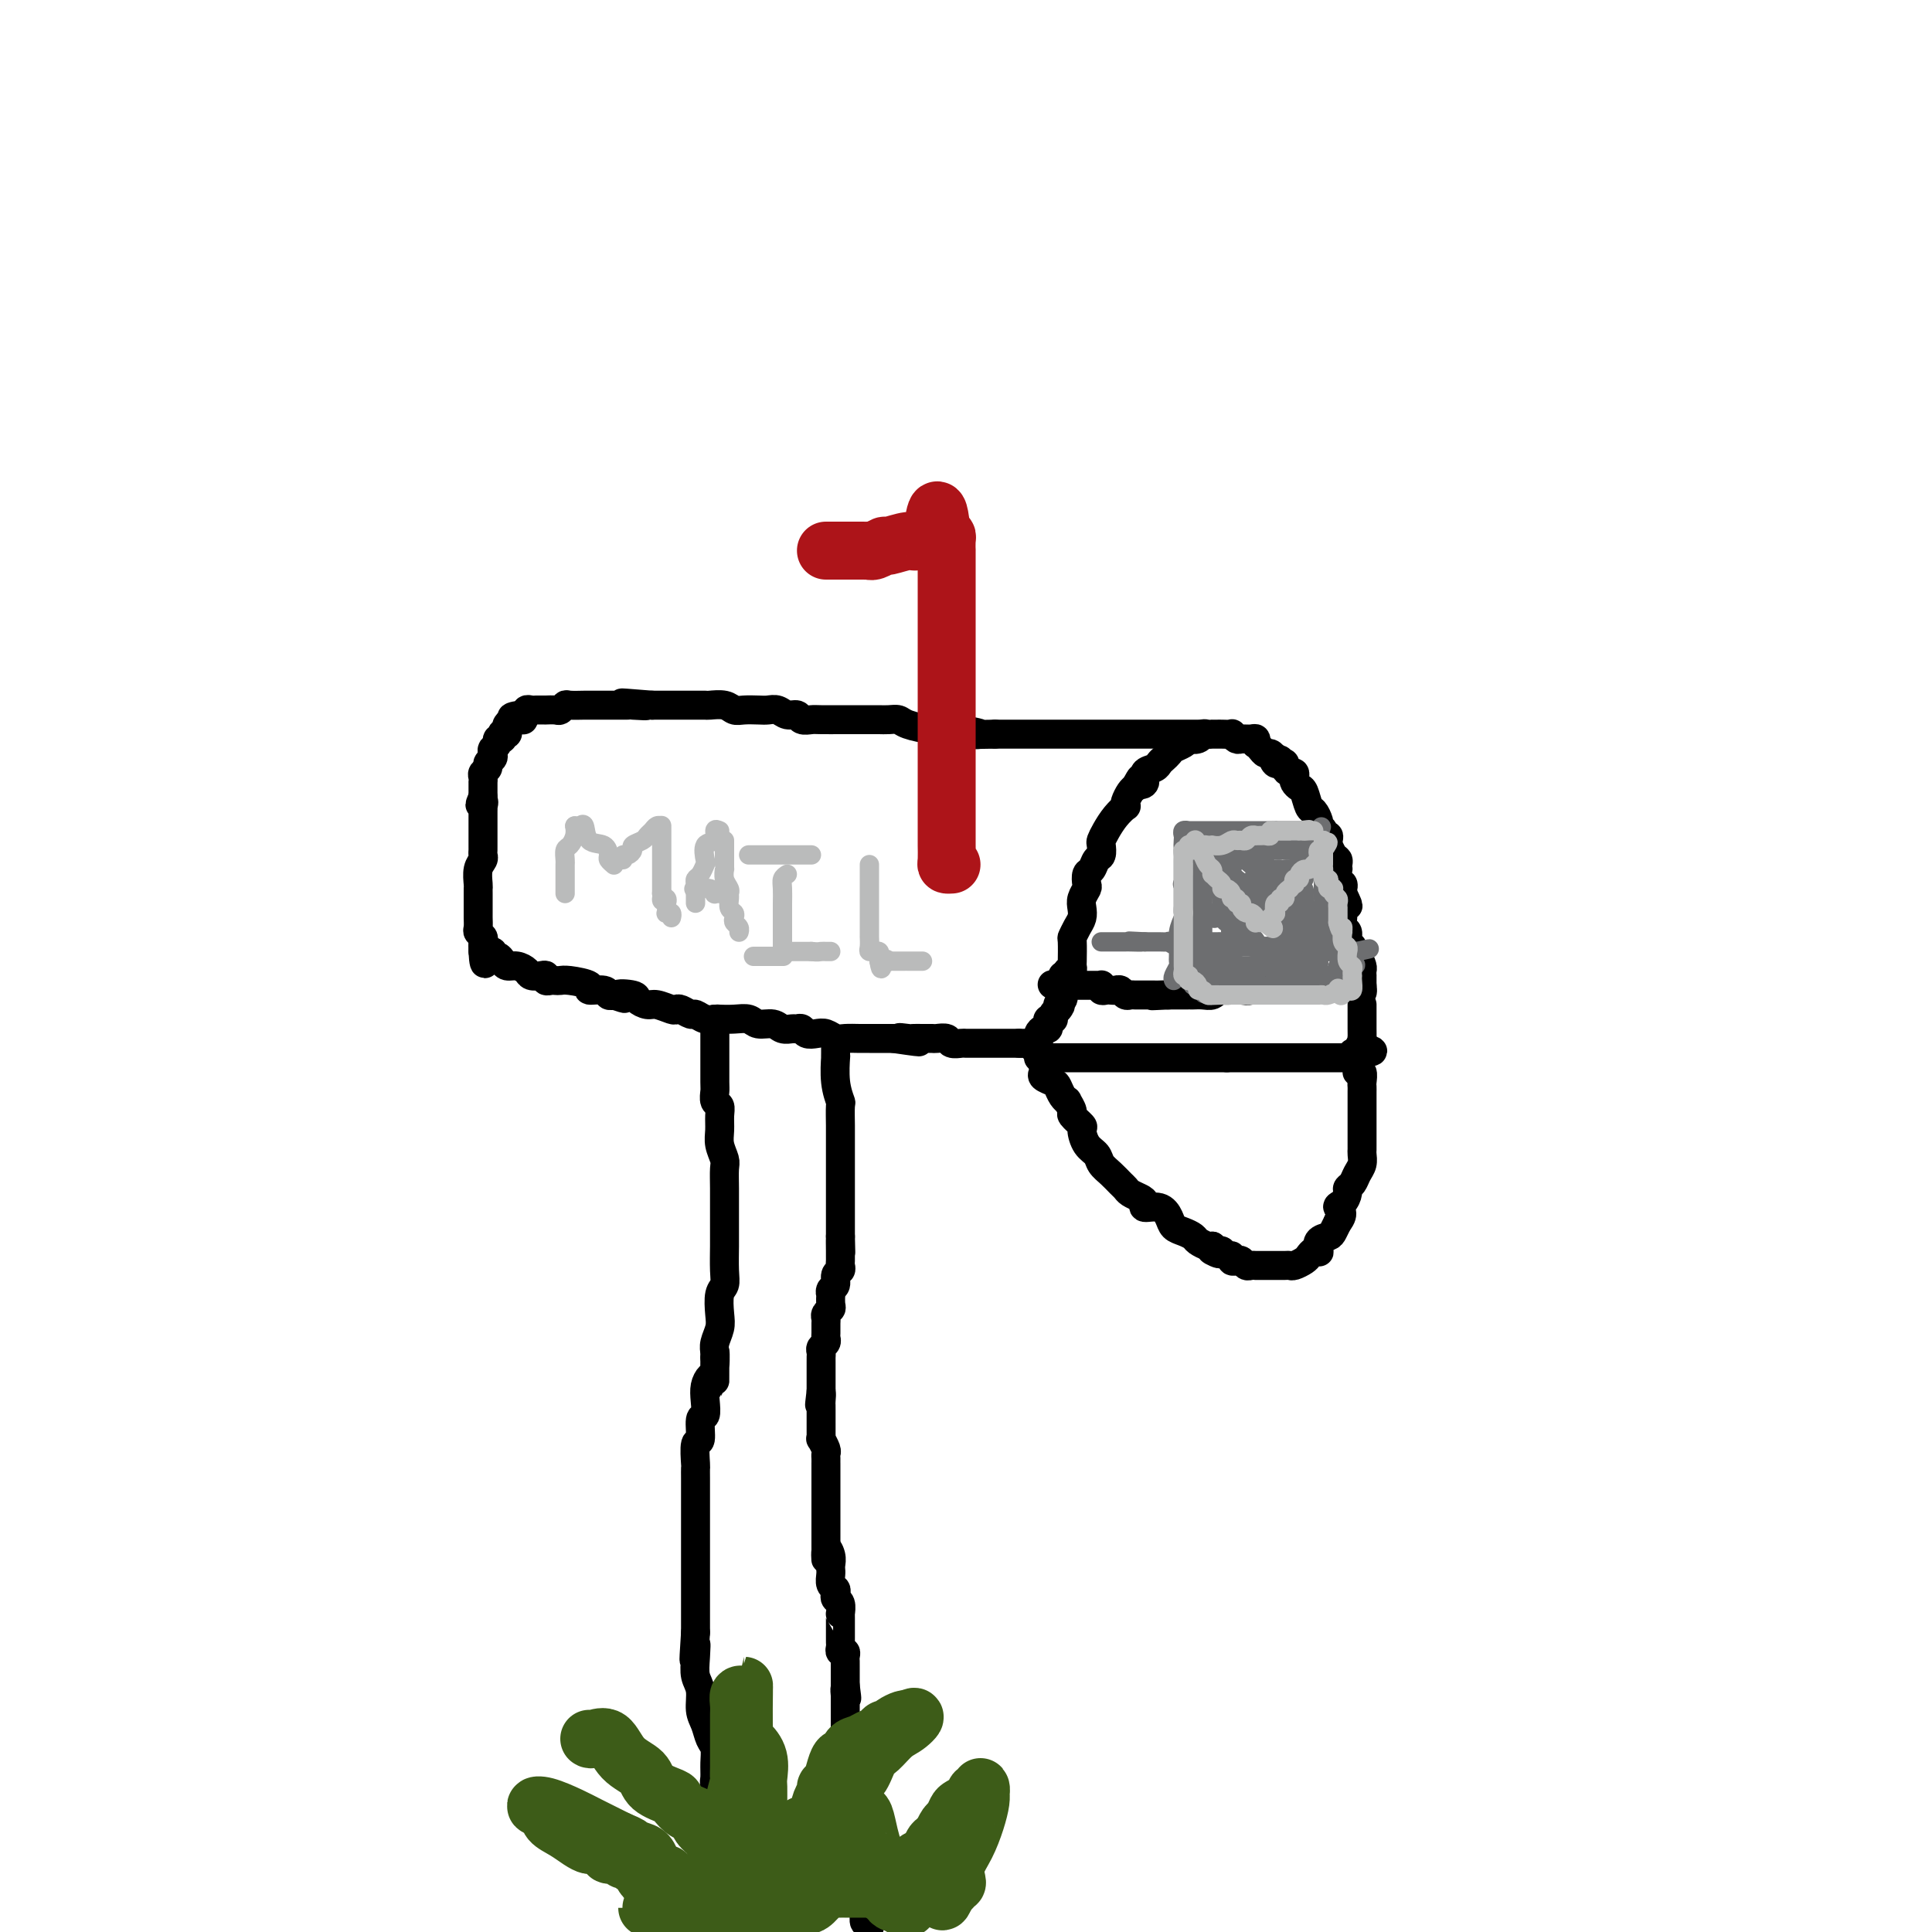 <svg viewBox='0 0 400 400' version='1.1' xmlns='http://www.w3.org/2000/svg' xmlns:xlink='http://www.w3.org/1999/xlink'><g fill='none' stroke='#000000' stroke-width='6' stroke-linecap='round' stroke-linejoin='round'><path d='M221,201c0.422,0.114 0.844,0.228 1,0c0.156,-0.228 0.044,-0.799 0,-1c-0.044,-0.201 -0.022,-0.032 0,-1c0.022,-0.968 0.045,-3.075 0,-4c-0.045,-0.925 -0.157,-0.670 0,-1c0.157,-0.330 0.582,-1.244 1,-2c0.418,-0.756 0.830,-1.353 1,-2c0.170,-0.647 0.097,-1.343 0,-2c-0.097,-0.657 -0.219,-1.274 0,-2c0.219,-0.726 0.779,-1.561 1,-2c0.221,-0.439 0.101,-0.484 0,-1c-0.101,-0.516 -0.185,-1.504 0,-2c0.185,-0.496 0.637,-0.499 1,-1c0.363,-0.501 0.635,-1.498 1,-2c0.365,-0.502 0.821,-0.508 1,-1c0.179,-0.492 0.080,-1.470 0,-2c-0.080,-0.530 -0.140,-0.611 0,-1c0.140,-0.389 0.482,-1.087 1,-2c0.518,-0.913 1.214,-2.041 2,-3c0.786,-0.959 1.664,-1.749 2,-2c0.336,-0.251 0.131,0.036 0,0c-0.131,-0.036 -0.189,-0.394 0,-1c0.189,-0.606 0.625,-1.459 1,-2c0.375,-0.541 0.687,-0.771 1,-1'/><path d='M235,163c1.705,-3.040 0.968,-1.641 1,-1c0.032,0.641 0.835,0.523 1,0c0.165,-0.523 -0.306,-1.449 0,-2c0.306,-0.551 1.391,-0.725 2,-1c0.609,-0.275 0.744,-0.651 1,-1c0.256,-0.349 0.633,-0.672 1,-1c0.367,-0.328 0.723,-0.663 1,-1c0.277,-0.337 0.473,-0.678 1,-1c0.527,-0.322 1.384,-0.626 2,-1c0.616,-0.374 0.991,-0.818 1,-1c0.009,-0.182 -0.347,-0.101 0,0c0.347,0.101 1.399,0.223 2,0c0.601,-0.223 0.753,-0.792 1,-1c0.247,-0.208 0.590,-0.056 1,0c0.410,0.056 0.888,0.015 1,0c0.112,-0.015 -0.143,-0.005 0,0c0.143,0.005 0.682,0.005 1,0c0.318,-0.005 0.413,-0.016 1,0c0.587,0.016 1.666,0.057 2,0c0.334,-0.057 -0.079,-0.212 0,0c0.079,0.212 0.648,0.793 1,1c0.352,0.207 0.486,0.041 1,0c0.514,-0.041 1.409,0.044 2,0c0.591,-0.044 0.879,-0.218 1,0c0.121,0.218 0.074,0.828 0,1c-0.074,0.172 -0.174,-0.095 0,0c0.174,0.095 0.624,0.551 1,1c0.376,0.449 0.678,0.890 1,1c0.322,0.110 0.663,-0.111 1,0c0.337,0.111 0.668,0.556 1,1'/><path d='M264,157c2.023,0.714 0.580,-0.002 0,0c-0.580,0.002 -0.296,0.723 0,1c0.296,0.277 0.605,0.112 1,0c0.395,-0.112 0.877,-0.171 1,0c0.123,0.171 -0.111,0.570 0,1c0.111,0.430 0.569,0.889 1,1c0.431,0.111 0.836,-0.127 1,0c0.164,0.127 0.085,0.619 0,1c-0.085,0.381 -0.178,0.650 0,1c0.178,0.350 0.626,0.780 1,1c0.374,0.220 0.675,0.231 1,1c0.325,0.769 0.674,2.296 1,3c0.326,0.704 0.627,0.584 1,1c0.373,0.416 0.817,1.369 1,2c0.183,0.631 0.105,0.939 0,1c-0.105,0.061 -0.239,-0.125 0,0c0.239,0.125 0.849,0.559 1,1c0.151,0.441 -0.156,0.887 0,1c0.156,0.113 0.777,-0.107 1,0c0.223,0.107 0.050,0.539 0,1c-0.050,0.461 0.025,0.949 0,1c-0.025,0.051 -0.150,-0.336 0,0c0.150,0.336 0.576,1.395 1,2c0.424,0.605 0.845,0.757 1,1c0.155,0.243 0.045,0.576 0,1c-0.045,0.424 -0.026,0.940 0,1c0.026,0.060 0.060,-0.335 0,0c-0.060,0.335 -0.212,1.399 0,2c0.212,0.601 0.788,0.739 1,1c0.212,0.261 0.061,0.646 0,1c-0.061,0.354 -0.030,0.677 0,1'/><path d='M278,185c2.165,4.528 0.579,1.847 0,1c-0.579,-0.847 -0.151,0.139 0,1c0.151,0.861 0.025,1.596 0,2c-0.025,0.404 0.050,0.475 0,1c-0.050,0.525 -0.224,1.503 0,2c0.224,0.497 0.847,0.513 1,1c0.153,0.487 -0.166,1.444 0,2c0.166,0.556 0.815,0.712 1,1c0.185,0.288 -0.094,0.708 0,1c0.094,0.292 0.561,0.456 1,1c0.439,0.544 0.850,1.469 1,2c0.150,0.531 0.040,0.668 0,1c-0.040,0.332 -0.011,0.860 0,1c0.011,0.140 0.003,-0.107 0,0c-0.003,0.107 -0.001,0.567 0,1c0.001,0.433 0.000,0.838 0,1c-0.000,0.162 -0.000,0.081 0,0'/><path d='M282,204c0.411,2.939 -0.562,0.788 -1,0c-0.438,-0.788 -0.343,-0.211 -1,0c-0.657,0.211 -2.067,0.057 -3,0c-0.933,-0.057 -1.388,-0.015 -2,0c-0.612,0.015 -1.382,0.004 -2,0c-0.618,-0.004 -1.083,-0.001 -2,0c-0.917,0.001 -2.287,0.000 -3,0c-0.713,-0.000 -0.768,-0.000 -1,0c-0.232,0.000 -0.640,0.000 -1,0c-0.360,-0.000 -0.673,-0.001 -1,0c-0.327,0.001 -0.668,0.004 -1,0c-0.332,-0.004 -0.655,-0.015 -1,0c-0.345,0.015 -0.713,0.057 -1,0c-0.287,-0.057 -0.492,-0.211 -1,0c-0.508,0.211 -1.320,0.789 -2,1c-0.680,0.211 -1.229,0.056 -2,0c-0.771,-0.056 -1.764,-0.011 -2,0c-0.236,0.011 0.285,-0.011 0,0c-0.285,0.011 -1.375,0.056 -2,0c-0.625,-0.056 -0.784,-0.211 -1,0c-0.216,0.211 -0.488,0.789 -1,1c-0.512,0.211 -1.265,0.057 -2,0c-0.735,-0.057 -1.453,-0.015 -2,0c-0.547,0.015 -0.925,0.004 -1,0c-0.075,-0.004 0.151,-0.001 0,0c-0.151,0.001 -0.680,0.000 -1,0c-0.320,-0.000 -0.432,-0.000 -1,0c-0.568,0.000 -1.591,0.000 -2,0c-0.409,-0.000 -0.205,-0.000 0,0'/><path d='M242,206c-6.366,0.309 -2.282,0.083 -1,0c1.282,-0.083 -0.238,-0.022 -1,0c-0.762,0.022 -0.768,0.006 -1,0c-0.232,-0.006 -0.692,-0.001 -1,0c-0.308,0.001 -0.464,-0.004 -1,0c-0.536,0.004 -1.453,0.015 -2,0c-0.547,-0.015 -0.724,-0.057 -1,0c-0.276,0.057 -0.651,0.211 -1,0c-0.349,-0.211 -0.672,-0.788 -1,-1c-0.328,-0.212 -0.663,-0.061 -1,0c-0.337,0.061 -0.678,0.030 -1,0c-0.322,-0.030 -0.624,-0.061 -1,0c-0.376,0.061 -0.825,0.212 -1,0c-0.175,-0.212 -0.075,-0.789 0,-1c0.075,-0.211 0.126,-0.057 0,0c-0.126,0.057 -0.429,0.015 -1,0c-0.571,-0.015 -1.410,-0.004 -2,0c-0.590,0.004 -0.931,0.001 -1,0c-0.069,-0.001 0.136,-0.000 0,0c-0.136,0.000 -0.611,0.000 -1,0c-0.389,-0.000 -0.692,-0.000 -1,0c-0.308,0.000 -0.621,0.000 -1,0c-0.379,-0.000 -0.822,-0.000 -1,0c-0.178,0.000 -0.089,0.000 0,0'/><path d='M220,204c-3.644,-0.311 -1.756,-0.089 -1,0c0.756,0.089 0.378,0.044 0,0'/><path d='M248,152c-0.244,0.000 -0.487,0.000 -1,0c-0.513,0.000 -1.294,0.000 -2,0c-0.706,0.000 -1.336,0.000 -2,0c-0.664,0.000 -1.360,0.000 -2,0c-0.640,0.000 -1.223,0.000 -2,0c-0.777,0.000 -1.749,0.000 -2,0c-0.251,0.000 0.218,0.000 0,0c-0.218,0.000 -1.122,0.000 -2,0c-0.878,0.000 -1.728,0.000 -2,0c-0.272,0.000 0.036,0.000 0,0c-0.036,0.000 -0.414,0.000 -1,0c-0.586,0.000 -1.378,0.000 -2,0c-0.622,0.000 -1.075,0.000 -2,0c-0.925,-0.000 -2.324,0.000 -3,0c-0.676,0.000 -0.629,0.000 -1,0c-0.371,-0.000 -1.160,-0.000 -2,0c-0.840,0.000 -1.731,0.000 -2,0c-0.269,-0.000 0.083,-0.000 0,0c-0.083,0.000 -0.601,0.000 -1,0c-0.399,-0.000 -0.680,-0.000 -1,0c-0.320,0.000 -0.680,0.000 -1,0c-0.320,-0.000 -0.600,-0.000 -1,0c-0.400,0.000 -0.918,0.000 -1,0c-0.082,-0.000 0.273,-0.000 0,0c-0.273,0.000 -1.175,0.000 -2,0c-0.825,-0.000 -1.572,-0.000 -2,0c-0.428,0.000 -0.538,0.000 -1,0c-0.462,-0.000 -1.275,-0.000 -2,0c-0.725,0.000 -1.363,0.000 -2,0'/><path d='M206,152c-6.935,0.064 -3.272,0.224 -3,0c0.272,-0.224 -2.847,-0.830 -5,-1c-2.153,-0.170 -3.340,0.098 -5,0c-1.660,-0.098 -3.794,-0.562 -5,-1c-1.206,-0.438 -1.486,-0.849 -2,-1c-0.514,-0.151 -1.262,-0.040 -2,0c-0.738,0.040 -1.466,0.011 -2,0c-0.534,-0.011 -0.875,-0.003 -1,0c-0.125,0.003 -0.035,0.000 -1,0c-0.965,-0.000 -2.983,0.001 -4,0c-1.017,-0.001 -1.031,-0.004 -2,0c-0.969,0.004 -2.893,0.016 -4,0c-1.107,-0.016 -1.399,-0.061 -2,0c-0.601,0.061 -1.512,0.226 -2,0c-0.488,-0.226 -0.552,-0.845 -1,-1c-0.448,-0.155 -1.278,0.154 -2,0c-0.722,-0.154 -1.334,-0.772 -2,-1c-0.666,-0.228 -1.384,-0.065 -2,0c-0.616,0.065 -1.128,0.031 -2,0c-0.872,-0.031 -2.103,-0.061 -3,0c-0.897,0.061 -1.462,0.212 -2,0c-0.538,-0.212 -1.051,-0.789 -2,-1c-0.949,-0.211 -2.334,-0.057 -3,0c-0.666,0.057 -0.613,0.015 -1,0c-0.387,-0.015 -1.215,-0.004 -2,0c-0.785,0.004 -1.527,0.001 -2,0c-0.473,-0.001 -0.676,-0.000 -1,0c-0.324,0.000 -0.767,0.000 -1,0c-0.233,-0.000 -0.255,-0.000 -1,0c-0.745,0.000 -2.213,0.000 -3,0c-0.787,-0.000 -0.894,-0.000 -1,0'/><path d='M135,146c-11.324,-0.928 -4.133,-0.249 -2,0c2.133,0.249 -0.791,0.067 -2,0c-1.209,-0.067 -0.704,-0.018 -1,0c-0.296,0.018 -1.392,0.005 -2,0c-0.608,-0.005 -0.727,-0.001 -1,0c-0.273,0.001 -0.701,0.000 -1,0c-0.299,-0.000 -0.469,0.000 -1,0c-0.531,-0.000 -1.423,-0.001 -2,0c-0.577,0.001 -0.837,0.004 -1,0c-0.163,-0.004 -0.227,-0.015 -1,0c-0.773,0.015 -2.253,0.057 -3,0c-0.747,-0.057 -0.760,-0.211 -1,0c-0.240,0.211 -0.708,0.789 -1,1c-0.292,0.211 -0.407,0.057 -1,0c-0.593,-0.057 -1.664,-0.015 -2,0c-0.336,0.015 0.064,0.003 0,0c-0.064,-0.003 -0.590,0.003 -1,0c-0.410,-0.003 -0.702,-0.015 -1,0c-0.298,0.015 -0.602,0.056 -1,0c-0.398,-0.056 -0.890,-0.211 -1,0c-0.110,0.211 0.163,0.788 0,1c-0.163,0.212 -0.761,0.061 -1,0c-0.239,-0.061 -0.120,-0.030 0,0'/><path d='M108,148c-4.134,0.537 -0.968,0.879 0,1c0.968,0.121 -0.263,0.021 -1,0c-0.737,-0.021 -0.981,0.037 -1,0c-0.019,-0.037 0.187,-0.167 0,0c-0.187,0.167 -0.768,0.632 -1,1c-0.232,0.368 -0.114,0.638 0,1c0.114,0.362 0.223,0.814 0,1c-0.223,0.186 -0.777,0.105 -1,0c-0.223,-0.105 -0.116,-0.235 0,0c0.116,0.235 0.241,0.837 0,1c-0.241,0.163 -0.848,-0.111 -1,0c-0.152,0.111 0.151,0.607 0,1c-0.151,0.393 -0.758,0.683 -1,1c-0.242,0.317 -0.121,0.662 0,1c0.121,0.338 0.243,0.668 0,1c-0.243,0.332 -0.850,0.667 -1,1c-0.150,0.333 0.156,0.663 0,1c-0.156,0.337 -0.774,0.682 -1,1c-0.226,0.318 -0.061,0.610 0,1c0.061,0.390 0.016,0.878 0,1c-0.016,0.122 -0.004,-0.122 0,0c0.004,0.122 0.001,0.610 0,1c-0.001,0.390 -0.000,0.683 0,1c0.000,0.317 0.000,0.659 0,1'/><path d='M100,165c-1.238,2.793 -0.332,1.277 0,1c0.332,-0.277 0.089,0.687 0,1c-0.089,0.313 -0.024,-0.023 0,0c0.024,0.023 0.006,0.405 0,1c-0.006,0.595 -0.002,1.402 0,2c0.002,0.598 0.000,0.986 0,1c-0.000,0.014 -0.000,-0.347 0,0c0.000,0.347 -0.000,1.403 0,2c0.000,0.597 0.001,0.737 0,1c-0.001,0.263 -0.004,0.650 0,1c0.004,0.350 0.015,0.665 0,1c-0.015,0.335 -0.057,0.692 0,1c0.057,0.308 0.211,0.569 0,1c-0.211,0.431 -0.789,1.033 -1,2c-0.211,0.967 -0.057,2.301 0,3c0.057,0.699 0.015,0.765 0,1c-0.015,0.235 -0.004,0.641 0,1c0.004,0.359 0.001,0.673 0,1c-0.001,0.327 -0.000,0.669 0,1c0.000,0.331 -0.001,0.652 0,1c0.001,0.348 0.004,0.723 0,1c-0.004,0.277 -0.015,0.455 0,1c0.015,0.545 0.057,1.458 0,2c-0.057,0.542 -0.211,0.712 0,1c0.211,0.288 0.788,0.693 1,1c0.212,0.307 0.061,0.516 0,1c-0.061,0.484 -0.030,1.242 0,2'/><path d='M100,197c0.244,4.946 0.853,1.310 1,0c0.147,-1.310 -0.168,-0.296 0,0c0.168,0.296 0.818,-0.127 1,0c0.182,0.127 -0.103,0.804 0,1c0.103,0.196 0.595,-0.088 1,0c0.405,0.088 0.723,0.549 1,1c0.277,0.451 0.511,0.892 1,1c0.489,0.108 1.231,-0.116 2,0c0.769,0.116 1.564,0.571 2,1c0.436,0.429 0.512,0.833 1,1c0.488,0.167 1.388,0.097 2,0c0.612,-0.097 0.938,-0.222 1,0c0.062,0.222 -0.138,0.791 0,1c0.138,0.209 0.613,0.059 1,0c0.387,-0.059 0.686,-0.026 1,0c0.314,0.026 0.645,0.044 1,0c0.355,-0.044 0.735,-0.152 2,0c1.265,0.152 3.413,0.563 4,1c0.587,0.437 -0.389,0.901 0,1c0.389,0.099 2.143,-0.166 3,0c0.857,0.166 0.816,0.762 1,1c0.184,0.238 0.592,0.119 1,0'/><path d='M127,206c4.230,1.404 1.306,0.414 1,0c-0.306,-0.414 2.005,-0.251 3,0c0.995,0.251 0.672,0.589 1,1c0.328,0.411 1.305,0.894 2,1c0.695,0.106 1.107,-0.164 2,0c0.893,0.164 2.266,0.761 3,1c0.734,0.239 0.829,0.120 1,0c0.171,-0.120 0.417,-0.242 1,0c0.583,0.242 1.503,0.850 2,1c0.497,0.150 0.573,-0.156 1,0c0.427,0.156 1.207,0.773 2,1c0.793,0.227 1.601,0.065 2,0c0.399,-0.065 0.390,-0.033 1,0c0.610,0.033 1.840,0.065 3,0c1.160,-0.065 2.251,-0.228 3,0c0.749,0.228 1.156,0.846 2,1c0.844,0.154 2.124,-0.156 3,0c0.876,0.156 1.347,0.778 2,1c0.653,0.222 1.487,0.046 2,0c0.513,-0.046 0.704,0.039 1,0c0.296,-0.039 0.699,-0.203 1,0c0.301,0.203 0.502,0.772 1,1c0.498,0.228 1.292,0.114 2,0c0.708,-0.114 1.330,-0.227 2,0c0.670,0.227 1.386,0.793 2,1c0.614,0.207 1.124,0.056 2,0c0.876,-0.056 2.119,-0.015 3,0c0.881,0.015 1.401,0.004 2,0c0.599,-0.004 1.277,-0.001 2,0c0.723,0.001 1.492,0.000 2,0c0.508,-0.000 0.754,-0.000 1,0'/><path d='M185,215c9.375,1.392 3.811,0.373 2,0c-1.811,-0.373 0.129,-0.100 1,0c0.871,0.100 0.671,0.026 1,0c0.329,-0.026 1.186,-0.003 2,0c0.814,0.003 1.584,-0.013 2,0c0.416,0.013 0.477,0.056 1,0c0.523,-0.056 1.507,-0.211 2,0c0.493,0.211 0.495,0.789 1,1c0.505,0.211 1.511,0.057 2,0c0.489,-0.057 0.460,-0.015 1,0c0.540,0.015 1.650,0.004 2,0c0.350,-0.004 -0.060,-0.001 0,0c0.060,0.001 0.590,0.000 1,0c0.410,-0.000 0.701,-0.000 1,0c0.299,0.000 0.605,0.000 1,0c0.395,-0.000 0.879,-0.000 1,0c0.121,0.000 -0.123,0.000 0,0c0.123,-0.000 0.611,-0.000 1,0c0.389,0.000 0.679,0.000 1,0c0.321,-0.000 0.674,-0.000 1,0c0.326,0.000 0.626,0.000 1,0c0.374,-0.000 0.821,-0.000 1,0c0.179,0.000 0.089,0.000 0,0'/><path d='M211,216c4.205,0.151 1.719,0.027 1,0c-0.719,-0.027 0.329,0.043 1,0c0.671,-0.043 0.964,-0.197 1,0c0.036,0.197 -0.186,0.747 0,1c0.186,0.253 0.781,0.209 1,0c0.219,-0.209 0.061,-0.582 0,-1c-0.061,-0.418 -0.027,-0.882 0,-1c0.027,-0.118 0.046,0.109 0,0c-0.046,-0.109 -0.157,-0.555 0,-1c0.157,-0.445 0.582,-0.890 1,-1c0.418,-0.110 0.830,0.115 1,0c0.170,-0.115 0.097,-0.570 0,-1c-0.097,-0.430 -0.219,-0.836 0,-1c0.219,-0.164 0.780,-0.085 1,0c0.220,0.085 0.098,0.177 0,0c-0.098,-0.177 -0.171,-0.622 0,-1c0.171,-0.378 0.585,-0.689 1,-1'/><path d='M219,209c1.177,-1.266 0.119,-0.931 0,-1c-0.119,-0.069 0.700,-0.543 1,-1c0.300,-0.457 0.080,-0.896 0,-1c-0.080,-0.104 -0.022,0.126 0,0c0.022,-0.126 0.006,-0.608 0,-1c-0.006,-0.392 -0.002,-0.693 0,-1c0.002,-0.307 0.000,-0.621 0,-1c-0.000,-0.379 -0.000,-0.823 0,-1c0.000,-0.177 0.000,-0.089 0,0'/><path d='M215,219c0.364,0.000 0.728,0.000 1,0c0.272,0.000 0.453,-0.000 1,0c0.547,0.000 1.459,0.000 2,0c0.541,-0.000 0.711,0.000 1,0c0.289,0.000 0.698,-0.000 1,0c0.302,0.000 0.496,-0.000 1,0c0.504,0.000 1.316,0.000 2,0c0.684,0.000 1.238,0.000 2,0c0.762,-0.000 1.730,-0.000 2,0c0.270,0.000 -0.159,0.000 0,0c0.159,0.000 0.907,-0.000 2,0c1.093,0.000 2.530,0.000 3,0c0.470,0.000 -0.028,0.000 0,0c0.028,0.000 0.580,0.000 1,0c0.420,0.000 0.706,0.000 1,0c0.294,-0.000 0.596,-0.000 1,0c0.404,0.000 0.910,0.000 1,0c0.090,-0.000 -0.237,-0.000 0,0c0.237,0.000 1.037,0.000 2,0c0.963,-0.000 2.088,-0.000 3,0c0.912,0.000 1.610,0.000 2,0c0.390,-0.000 0.472,-0.000 1,0c0.528,0.000 1.503,0.000 2,0c0.497,-0.000 0.517,-0.000 1,0c0.483,0.000 1.428,0.000 2,0c0.572,-0.000 0.769,-0.000 1,0c0.231,0.000 0.494,0.000 1,0c0.506,-0.000 1.253,0.000 2,0'/><path d='M254,219c6.168,0.000 2.089,0.000 1,0c-1.089,-0.000 0.812,-0.000 2,0c1.188,0.000 1.664,0.000 2,0c0.336,-0.000 0.533,-0.000 1,0c0.467,0.000 1.204,0.000 2,0c0.796,-0.000 1.649,-0.000 2,0c0.351,0.000 0.198,0.000 1,0c0.802,-0.000 2.558,-0.000 3,0c0.442,0.000 -0.428,0.000 0,0c0.428,-0.000 2.156,-0.000 3,0c0.844,0.000 0.803,0.000 1,0c0.197,-0.000 0.631,-0.000 1,0c0.369,0.000 0.672,0.000 1,0c0.328,-0.000 0.679,-0.000 1,0c0.321,0.000 0.611,0.000 1,0c0.389,-0.000 0.878,-0.000 1,0c0.122,0.000 -0.121,0.001 0,0c0.121,-0.001 0.606,-0.004 1,0c0.394,0.004 0.697,0.015 1,0c0.303,-0.015 0.607,-0.056 1,0c0.393,0.056 0.875,0.207 1,0c0.125,-0.207 -0.107,-0.774 0,-1c0.107,-0.226 0.554,-0.113 1,0'/><path d='M282,218c4.332,-0.339 1.161,-0.686 0,-1c-1.161,-0.314 -0.311,-0.595 0,-1c0.311,-0.405 0.083,-0.935 0,-1c-0.083,-0.065 -0.022,0.333 0,0c0.022,-0.333 0.006,-1.399 0,-2c-0.006,-0.601 -0.002,-0.739 0,-1c0.002,-0.261 0.000,-0.644 0,-1c-0.000,-0.356 -0.000,-0.683 0,-1c0.000,-0.317 0.000,-0.624 0,-1c-0.000,-0.376 -0.000,-0.822 0,-1c0.000,-0.178 0.000,-0.089 0,0'/><path d='M148,211c0.000,0.356 0.000,0.711 0,1c-0.000,0.289 -0.000,0.511 0,1c0.000,0.489 0.000,1.243 0,2c-0.000,0.757 -0.001,1.516 0,2c0.001,0.484 0.004,0.692 0,2c-0.004,1.308 -0.015,3.715 0,5c0.015,1.285 0.057,1.450 0,2c-0.057,0.550 -0.212,1.487 0,2c0.212,0.513 0.793,0.603 1,1c0.207,0.397 0.041,1.102 0,2c-0.041,0.898 0.041,1.989 0,3c-0.041,1.011 -0.207,1.941 0,3c0.207,1.059 0.788,2.247 1,3c0.212,0.753 0.057,1.073 0,2c-0.057,0.927 -0.015,2.462 0,4c0.015,1.538 0.004,3.080 0,4c-0.004,0.920 -0.000,1.220 0,2c0.000,0.780 -0.004,2.041 0,3c0.004,0.959 0.015,1.614 0,3c-0.015,1.386 -0.056,3.501 0,5c0.056,1.499 0.207,2.383 0,3c-0.207,0.617 -0.774,0.967 -1,2c-0.226,1.033 -0.113,2.749 0,4c0.113,1.251 0.226,2.036 0,3c-0.226,0.964 -0.792,2.106 -1,3c-0.208,0.894 -0.060,1.541 0,2c0.060,0.459 0.030,0.729 0,1'/><path d='M148,281c-0.012,10.734 -0.042,2.569 0,0c0.042,-2.569 0.156,0.458 0,2c-0.156,1.542 -0.582,1.600 -1,2c-0.418,0.400 -0.829,1.141 -1,2c-0.171,0.859 -0.102,1.834 0,3c0.102,1.166 0.238,2.523 0,3c-0.238,0.477 -0.848,0.074 -1,1c-0.152,0.926 0.155,3.182 0,4c-0.155,0.818 -0.774,0.197 -1,1c-0.226,0.803 -0.061,3.030 0,4c0.061,0.970 0.016,0.682 0,1c-0.016,0.318 -0.004,1.241 0,2c0.004,0.759 0.001,1.355 0,2c-0.001,0.645 -0.000,1.339 0,2c0.000,0.661 0.000,1.289 0,2c-0.000,0.711 -0.000,1.504 0,2c0.000,0.496 0.000,0.695 0,1c-0.000,0.305 -0.000,0.714 0,1c0.000,0.286 0.000,0.447 0,1c-0.000,0.553 -0.000,1.499 0,2c0.000,0.501 0.000,0.558 0,1c-0.000,0.442 -0.000,1.269 0,2c0.000,0.731 0.000,1.364 0,2c-0.000,0.636 -0.000,1.274 0,2c0.000,0.726 0.000,1.540 0,2c-0.000,0.460 -0.000,0.564 0,1c0.000,0.436 0.000,1.202 0,2c-0.000,0.798 -0.000,1.626 0,2c0.000,0.374 0.000,0.293 0,1c-0.000,0.707 -0.000,2.202 0,3c0.000,0.798 0.000,0.899 0,1'/><path d='M144,338c-0.623,9.432 -0.182,4.512 0,3c0.182,-1.512 0.104,0.384 0,2c-0.104,1.616 -0.235,2.951 0,4c0.235,1.049 0.837,1.813 1,3c0.163,1.187 -0.114,2.796 0,4c0.114,1.204 0.619,2.003 1,3c0.381,0.997 0.637,2.190 1,3c0.363,0.810 0.833,1.236 1,2c0.167,0.764 0.031,1.868 0,3c-0.031,1.132 0.044,2.294 0,3c-0.044,0.706 -0.208,0.956 0,2c0.208,1.044 0.787,2.882 1,4c0.213,1.118 0.061,1.517 0,2c-0.061,0.483 -0.030,1.050 0,2c0.030,0.950 0.061,2.285 0,3c-0.061,0.715 -0.212,0.812 0,2c0.212,1.188 0.789,3.466 1,5c0.211,1.534 0.057,2.324 0,3c-0.057,0.676 -0.015,1.239 0,2c0.015,0.761 0.004,1.719 0,2c-0.004,0.281 -0.001,-0.117 0,0c0.001,0.117 0.000,0.748 0,1c-0.000,0.252 -0.000,0.126 0,0'/><path d='M173,217c0.002,0.277 0.004,0.555 0,1c-0.004,0.445 -0.015,1.058 0,1c0.015,-0.058 0.057,-0.786 0,0c-0.057,0.786 -0.211,3.088 0,5c0.211,1.912 0.789,3.434 1,4c0.211,0.566 0.057,0.175 0,1c-0.057,0.825 -0.015,2.865 0,4c0.015,1.135 0.004,1.365 0,2c-0.004,0.635 -0.001,1.675 0,2c0.001,0.325 0.000,-0.067 0,0c-0.000,0.067 -0.000,0.592 0,1c0.000,0.408 0.000,0.700 0,1c-0.000,0.300 -0.000,0.609 0,1c0.000,0.391 0.000,0.864 0,1c-0.000,0.136 -0.000,-0.066 0,0c0.000,0.066 0.000,0.399 0,1c-0.000,0.601 -0.000,1.469 0,2c0.000,0.531 0.000,0.725 0,1c-0.000,0.275 -0.000,0.632 0,1c0.000,0.368 0.000,0.746 0,1c-0.000,0.254 -0.000,0.383 0,1c0.000,0.617 0.000,1.724 0,2c-0.000,0.276 -0.000,-0.277 0,0c0.000,0.277 0.000,1.384 0,2c-0.000,0.616 -0.000,0.743 0,1c0.000,0.257 0.000,0.646 0,1c-0.000,0.354 -0.000,0.673 0,1c0.000,0.327 0.000,0.664 0,1'/><path d='M174,256c0.155,6.151 0.041,2.029 0,1c-0.041,-1.029 -0.010,1.034 0,2c0.010,0.966 -0.001,0.835 0,1c0.001,0.165 0.015,0.625 0,1c-0.015,0.375 -0.060,0.663 0,1c0.060,0.337 0.226,0.721 0,1c-0.226,0.279 -0.845,0.451 -1,1c-0.155,0.549 0.154,1.474 0,2c-0.154,0.526 -0.772,0.652 -1,1c-0.228,0.348 -0.065,0.919 0,1c0.065,0.081 0.031,-0.329 0,0c-0.031,0.329 -0.061,1.397 0,2c0.061,0.603 0.213,0.743 0,1c-0.213,0.257 -0.789,0.632 -1,1c-0.211,0.368 -0.055,0.728 0,1c0.055,0.272 0.011,0.454 0,1c-0.011,0.546 0.011,1.456 0,2c-0.011,0.544 -0.056,0.723 0,1c0.056,0.277 0.211,0.651 0,1c-0.211,0.349 -0.789,0.674 -1,1c-0.211,0.326 -0.057,0.651 0,1c0.057,0.349 0.015,0.720 0,1c-0.015,0.280 -0.004,0.470 0,1c0.004,0.530 0.001,1.399 0,2c-0.001,0.601 -0.000,0.935 0,1c0.000,0.065 0.000,-0.137 0,0c-0.000,0.137 -0.000,0.614 0,1c0.000,0.386 0.000,0.682 0,1c-0.000,0.318 -0.000,0.659 0,1'/><path d='M170,288c-0.619,5.131 -0.166,1.957 0,1c0.166,-0.957 0.044,0.303 0,1c-0.044,0.697 -0.012,0.831 0,1c0.012,0.169 0.003,0.374 0,1c-0.003,0.626 -0.001,1.673 0,2c0.001,0.327 0.001,-0.066 0,0c-0.001,0.066 -0.001,0.590 0,1c0.001,0.410 0.004,0.705 0,1c-0.004,0.295 -0.015,0.590 0,1c0.015,0.410 0.057,0.936 0,1c-0.057,0.064 -0.211,-0.332 0,0c0.211,0.332 0.789,1.394 1,2c0.211,0.606 0.057,0.758 0,1c-0.057,0.242 -0.015,0.576 0,1c0.015,0.424 0.004,0.939 0,1c-0.004,0.061 -0.001,-0.331 0,0c0.001,0.331 0.000,1.384 0,2c-0.000,0.616 -0.000,0.795 0,1c0.000,0.205 0.000,0.437 0,1c-0.000,0.563 -0.000,1.457 0,2c0.000,0.543 0.000,0.736 0,1c-0.000,0.264 -0.000,0.599 0,1c0.000,0.401 0.000,0.868 0,1c-0.000,0.132 -0.000,-0.072 0,0c0.000,0.072 0.000,0.418 0,1c-0.000,0.582 -0.000,1.399 0,2c0.000,0.601 0.000,0.987 0,1c-0.000,0.013 -0.000,-0.347 0,0c0.000,0.347 0.000,1.401 0,2c-0.000,0.599 -0.000,0.743 0,1c0.000,0.257 0.000,0.629 0,1'/><path d='M171,320c0.094,5.144 -0.171,2.005 0,1c0.171,-1.005 0.778,0.125 1,1c0.222,0.875 0.058,1.495 0,2c-0.058,0.505 -0.012,0.895 0,1c0.012,0.105 -0.011,-0.074 0,0c0.011,0.074 0.054,0.401 0,1c-0.054,0.599 -0.207,1.469 0,2c0.207,0.531 0.773,0.724 1,1c0.227,0.276 0.113,0.634 0,1c-0.113,0.366 -0.227,0.741 0,1c0.227,0.259 0.793,0.402 1,1c0.207,0.598 0.056,1.652 0,2c-0.056,0.348 -0.015,-0.009 0,0c0.015,0.009 0.004,0.384 0,1c-0.004,0.616 -0.001,1.474 0,2c0.001,0.526 -0.001,0.719 0,1c0.001,0.281 0.004,0.649 0,1c-0.004,0.351 -0.015,0.686 0,1c0.015,0.314 0.057,0.609 0,1c-0.057,0.391 -0.211,0.878 0,1c0.211,0.122 0.789,-0.122 1,0c0.211,0.122 0.057,0.611 0,1c-0.057,0.389 -0.015,0.678 0,1c0.015,0.322 0.004,0.678 0,1c-0.004,0.322 -0.001,0.611 0,1c0.001,0.389 0.000,0.877 0,1c-0.000,0.123 -0.000,-0.121 0,0c0.000,0.121 0.000,0.606 0,1c-0.000,0.394 -0.000,0.697 0,1'/><path d='M175,349c0.619,4.649 0.166,1.770 0,1c-0.166,-0.770 -0.044,0.567 0,1c0.044,0.433 0.012,-0.039 0,0c-0.012,0.039 -0.003,0.589 0,1c0.003,0.411 0.001,0.684 0,1c-0.001,0.316 -0.000,0.675 0,1c0.000,0.325 0.000,0.615 0,1c-0.000,0.385 -0.000,0.863 0,1c0.000,0.137 0.000,-0.069 0,0c-0.000,0.069 -0.000,0.414 0,1c0.000,0.586 0.000,1.414 0,2c-0.000,0.586 -0.000,0.929 0,1c0.000,0.071 0.000,-0.132 0,0c-0.000,0.132 -0.000,0.599 0,1c0.000,0.401 0.000,0.738 0,1c-0.000,0.262 -0.000,0.451 0,1c0.000,0.549 0.000,1.458 0,2c-0.000,0.542 -0.000,0.718 0,1c0.000,0.282 0.000,0.671 0,1c-0.000,0.329 -0.000,0.599 0,1c0.000,0.401 0.000,0.934 0,1c-0.000,0.066 -0.001,-0.334 0,0c0.001,0.334 0.004,1.402 0,2c-0.004,0.598 -0.016,0.728 0,1c0.016,0.272 0.061,0.688 0,1c-0.061,0.312 -0.226,0.521 0,1c0.226,0.479 0.845,1.228 1,2c0.155,0.772 -0.154,1.568 0,2c0.154,0.432 0.772,0.501 1,1c0.228,0.499 0.065,1.428 0,2c-0.065,0.572 -0.033,0.786 0,1'/><path d='M177,382c0.311,5.013 0.087,1.044 0,0c-0.087,-1.044 -0.037,0.837 0,2c0.037,1.163 0.061,1.607 0,2c-0.061,0.393 -0.209,0.735 0,1c0.209,0.265 0.774,0.452 1,1c0.226,0.548 0.113,1.456 0,2c-0.113,0.544 -0.226,0.724 0,1c0.226,0.276 0.793,0.648 1,1c0.207,0.352 0.056,0.684 0,1c-0.056,0.316 -0.016,0.614 0,1c0.016,0.386 0.008,0.859 0,1c-0.008,0.141 -0.016,-0.050 0,0c0.016,0.050 0.057,0.339 0,1c-0.057,0.661 -0.211,1.693 0,2c0.211,0.307 0.788,-0.110 1,0c0.212,0.110 0.061,0.746 0,1c-0.061,0.254 -0.030,0.127 0,0'/></g>
<g fill='none' stroke='#AD1419' stroke-width='12' stroke-linecap='round' stroke-linejoin='round'><path d='M197,179c-0.423,0.026 -0.845,0.052 -1,0c-0.155,-0.052 -0.041,-0.182 0,-1c0.041,-0.818 0.011,-2.326 0,-3c-0.011,-0.674 -0.003,-0.516 0,-1c0.003,-0.484 0.001,-1.610 0,-3c-0.001,-1.390 -0.000,-3.043 0,-4c0.000,-0.957 0.000,-1.217 0,-2c-0.000,-0.783 -0.000,-2.088 0,-3c0.000,-0.912 0.000,-1.432 0,-2c-0.000,-0.568 -0.000,-1.183 0,-2c0.000,-0.817 0.000,-1.836 0,-3c-0.000,-1.164 -0.000,-2.473 0,-4c0.000,-1.527 0.000,-3.273 0,-5c-0.000,-1.727 -0.000,-3.434 0,-5c0.000,-1.566 0.000,-2.992 0,-4c-0.000,-1.008 -0.000,-1.597 0,-3c0.000,-1.403 0.000,-3.620 0,-5c-0.000,-1.380 -0.000,-1.923 0,-3c0.000,-1.077 0.000,-2.690 0,-4c-0.000,-1.310 -0.000,-2.319 0,-3c0.000,-0.681 0.001,-1.034 0,-2c-0.001,-0.966 -0.003,-2.546 0,-3c0.003,-0.454 0.011,0.219 0,0c-0.011,-0.219 -0.041,-1.328 0,-2c0.041,-0.672 0.155,-0.906 0,-1c-0.155,-0.094 -0.577,-0.047 -1,0'/><path d='M195,111c-0.807,-10.502 -1.824,-2.757 -2,0c-0.176,2.757 0.491,0.528 0,0c-0.491,-0.528 -2.138,0.647 -3,1c-0.862,0.353 -0.939,-0.116 -2,0c-1.061,0.116 -3.106,0.816 -4,1c-0.894,0.184 -0.638,-0.147 -1,0c-0.362,0.147 -1.344,0.771 -2,1c-0.656,0.229 -0.988,0.061 -1,0c-0.012,-0.061 0.295,-0.016 0,0c-0.295,0.016 -1.192,0.004 -2,0c-0.808,-0.004 -1.526,-0.001 -2,0c-0.474,0.001 -0.705,0.000 -1,0c-0.295,-0.000 -0.654,-0.000 -1,0c-0.346,0.000 -0.680,0.000 -1,0c-0.320,-0.000 -0.624,-0.000 -1,0c-0.376,0.000 -0.822,0.000 -1,0c-0.178,-0.000 -0.089,-0.000 0,0'/></g>
<g fill='none' stroke='#000000' stroke-width='6' stroke-linecap='round' stroke-linejoin='round'><path d='M216,220c-0.014,0.333 -0.029,0.666 0,1c0.029,0.334 0.101,0.670 0,1c-0.101,0.330 -0.377,0.653 0,1c0.377,0.347 1.406,0.718 2,1c0.594,0.282 0.752,0.475 1,1c0.248,0.525 0.586,1.382 1,2c0.414,0.618 0.903,0.996 1,1c0.097,0.004 -0.199,-0.366 0,0c0.199,0.366 0.892,1.467 1,2c0.108,0.533 -0.371,0.499 0,1c0.371,0.501 1.590,1.538 2,2c0.410,0.462 0.010,0.350 0,1c-0.010,0.650 0.368,2.062 1,3c0.632,0.938 1.517,1.403 2,2c0.483,0.597 0.562,1.326 1,2c0.438,0.674 1.234,1.294 2,2c0.766,0.706 1.502,1.498 2,2c0.498,0.502 0.758,0.713 1,1c0.242,0.287 0.467,0.650 1,1c0.533,0.350 1.376,0.688 2,1c0.624,0.312 1.031,0.598 1,1c-0.031,0.402 -0.500,0.920 0,1c0.500,0.080 1.969,-0.277 3,0c1.031,0.277 1.623,1.187 2,2c0.377,0.813 0.538,1.528 1,2c0.462,0.472 1.223,0.701 2,1c0.777,0.299 1.569,0.668 2,1c0.431,0.332 0.501,0.628 1,1c0.499,0.372 1.428,0.821 2,1c0.572,0.179 0.786,0.090 1,0'/><path d='M251,258c3.201,2.542 0.704,1.398 0,1c-0.704,-0.398 0.385,-0.050 1,0c0.615,0.050 0.756,-0.196 1,0c0.244,0.196 0.590,0.836 1,1c0.410,0.164 0.883,-0.148 1,0c0.117,0.148 -0.124,0.758 0,1c0.124,0.242 0.612,0.117 1,0c0.388,-0.117 0.678,-0.228 1,0c0.322,0.228 0.678,0.793 1,1c0.322,0.207 0.611,0.055 1,0c0.389,-0.055 0.878,-0.015 1,0c0.122,0.015 -0.122,0.004 0,0c0.122,-0.004 0.610,-0.001 1,0c0.390,0.001 0.682,0.000 1,0c0.318,-0.000 0.663,-0.000 1,0c0.337,0.000 0.667,0.001 1,0c0.333,-0.001 0.670,-0.003 1,0c0.330,0.003 0.652,0.012 1,0c0.348,-0.012 0.723,-0.045 1,0c0.277,0.045 0.456,0.169 1,0c0.544,-0.169 1.453,-0.632 2,-1c0.547,-0.368 0.733,-0.641 1,-1c0.267,-0.359 0.614,-0.803 1,-1c0.386,-0.197 0.810,-0.146 1,0c0.190,0.146 0.145,0.387 0,0c-0.145,-0.387 -0.389,-1.403 0,-2c0.389,-0.597 1.413,-0.776 2,-1c0.587,-0.224 0.739,-0.493 1,-1c0.261,-0.507 0.630,-1.254 1,-2'/><path d='M277,253c1.658,-2.040 0.304,-2.640 0,-3c-0.304,-0.360 0.443,-0.481 1,-1c0.557,-0.519 0.923,-1.437 1,-2c0.077,-0.563 -0.137,-0.770 0,-1c0.137,-0.230 0.625,-0.481 1,-1c0.375,-0.519 0.636,-1.305 1,-2c0.364,-0.695 0.829,-1.299 1,-2c0.171,-0.701 0.046,-1.497 0,-2c-0.046,-0.503 -0.012,-0.712 0,-1c0.012,-0.288 0.003,-0.656 0,-1c-0.003,-0.344 -0.001,-0.665 0,-1c0.001,-0.335 0.000,-0.683 0,-1c-0.000,-0.317 -0.000,-0.604 0,-1c0.000,-0.396 0.000,-0.900 0,-1c-0.000,-0.100 0.000,0.205 0,0c-0.000,-0.205 -0.000,-0.919 0,-2c0.000,-1.081 0.000,-2.528 0,-3c-0.000,-0.472 -0.000,0.029 0,0c0.000,-0.029 0.001,-0.590 0,-1c-0.001,-0.410 -0.004,-0.670 0,-1c0.004,-0.330 0.016,-0.731 0,-1c-0.016,-0.269 -0.061,-0.406 0,-1c0.061,-0.594 0.226,-1.647 0,-2c-0.226,-0.353 -0.845,-0.007 -1,0c-0.155,0.007 0.155,-0.324 0,-1c-0.155,-0.676 -0.773,-1.697 -1,-2c-0.227,-0.303 -0.061,0.111 0,0c0.061,-0.111 0.017,-0.746 0,-1c-0.017,-0.254 -0.009,-0.127 0,0'/></g>
<g fill='none' stroke='#6D6E70' stroke-width='4' stroke-linecap='round' stroke-linejoin='round'><path d='M275,197c-0.786,0.001 -1.573,0.001 -2,0c-0.427,-0.001 -0.495,-0.004 -1,0c-0.505,0.004 -1.449,0.015 -2,0c-0.551,-0.015 -0.711,-0.057 -1,0c-0.289,0.057 -0.706,0.211 -1,0c-0.294,-0.211 -0.464,-0.789 -1,-1c-0.536,-0.211 -1.439,-0.057 -2,0c-0.561,0.057 -0.781,0.015 -1,0c-0.219,-0.015 -0.439,-0.004 -1,0c-0.561,0.004 -1.464,0.001 -2,0c-0.536,-0.001 -0.707,-0.000 -1,0c-0.293,0.000 -0.709,0.000 -1,0c-0.291,-0.000 -0.458,-0.000 -1,0c-0.542,0.000 -1.459,0.000 -2,0c-0.541,-0.000 -0.704,-0.000 -1,0c-0.296,0.000 -0.724,0.000 -1,0c-0.276,-0.000 -0.402,-0.000 -1,0c-0.598,0.000 -1.670,0.000 -2,0c-0.330,-0.000 0.081,-0.000 0,0c-0.081,0.000 -0.654,0.001 -1,0c-0.346,-0.001 -0.465,-0.004 -1,0c-0.535,0.004 -1.486,0.015 -2,0c-0.514,-0.015 -0.589,-0.057 -1,0c-0.411,0.057 -1.157,0.211 -2,0c-0.843,-0.211 -1.784,-0.789 -2,-1c-0.216,-0.211 0.292,-0.057 0,0c-0.292,0.057 -1.385,0.015 -2,0c-0.615,-0.015 -0.752,-0.004 -1,0c-0.248,0.004 -0.605,0.001 -1,0c-0.395,-0.001 -0.827,-0.000 -1,0c-0.173,0.000 -0.086,0.000 0,0'/><path d='M237,195c-6.002,-0.309 -2.007,-0.083 -1,0c1.007,0.083 -0.973,0.022 -2,0c-1.027,-0.022 -1.101,-0.006 -1,0c0.101,0.006 0.377,0.002 0,0c-0.377,-0.002 -1.408,-0.000 -2,0c-0.592,0.000 -0.746,0.000 -1,0c-0.254,-0.000 -0.607,-0.000 -1,0c-0.393,0.000 -0.827,0.000 -1,0c-0.173,-0.000 -0.087,-0.000 0,0'/><path d='M243,203c-0.114,-0.217 -0.228,-0.435 0,-1c0.228,-0.565 0.797,-1.479 1,-2c0.203,-0.521 0.040,-0.650 0,-1c-0.040,-0.350 0.042,-0.920 0,-2c-0.042,-1.080 -0.207,-2.671 0,-4c0.207,-1.329 0.788,-2.398 1,-3c0.212,-0.602 0.057,-0.738 0,-1c-0.057,-0.262 -0.015,-0.648 0,-1c0.015,-0.352 0.004,-0.668 0,-1c-0.004,-0.332 -0.001,-0.680 0,-1c0.001,-0.320 0.000,-0.610 0,-1c-0.000,-0.390 -0.000,-0.878 0,-1c0.000,-0.122 0.000,0.122 0,0c-0.000,-0.122 -0.000,-0.610 0,-1c0.000,-0.390 0.000,-0.682 0,-1c-0.000,-0.318 -0.000,-0.663 0,-1c0.000,-0.337 0.000,-0.668 0,-1c-0.000,-0.332 -0.000,-0.666 0,-1c0.000,-0.334 0.000,-0.667 0,-1c-0.000,-0.333 -0.000,-0.667 0,-1c0.000,-0.333 0.000,-0.667 0,-1'/><path d='M245,176c0.311,-4.355 0.088,-1.741 0,-1c-0.088,0.741 -0.039,-0.390 0,-1c0.039,-0.610 0.070,-0.699 0,-1c-0.070,-0.301 -0.241,-0.813 0,-1c0.241,-0.187 0.896,-0.050 1,0c0.104,0.050 -0.341,0.013 0,0c0.341,-0.013 1.467,-0.004 2,0c0.533,0.004 0.471,0.001 1,0c0.529,-0.001 1.647,-0.000 2,0c0.353,0.000 -0.059,0.000 0,0c0.059,-0.000 0.589,-0.000 1,0c0.411,0.000 0.704,0.000 1,0c0.296,-0.000 0.594,-0.000 1,0c0.406,0.000 0.920,0.000 1,0c0.080,-0.000 -0.273,-0.000 0,0c0.273,0.000 1.172,0.000 2,0c0.828,-0.000 1.585,-0.000 2,0c0.415,0.000 0.490,0.000 1,0c0.510,-0.000 1.456,-0.000 2,0c0.544,0.000 0.685,0.000 1,0c0.315,-0.000 0.804,-0.000 1,0c0.196,0.000 0.098,0.000 0,0'/><path d='M264,172c2.653,0.000 1.284,0.000 1,0c-0.284,-0.000 0.515,-0.000 1,0c0.485,0.000 0.655,0.000 1,0c0.345,-0.000 0.866,-0.001 1,0c0.134,0.001 -0.119,0.004 0,0c0.119,-0.004 0.610,-0.015 1,0c0.390,0.015 0.679,0.057 1,0c0.321,-0.057 0.674,-0.211 1,0c0.326,0.211 0.626,0.788 1,1c0.374,0.212 0.821,0.061 1,0c0.179,-0.061 0.089,-0.030 0,0'/><path d='M248,177c0.487,-0.119 0.974,-0.238 1,0c0.026,0.238 -0.411,0.834 0,1c0.411,0.166 1.668,-0.096 2,0c0.332,0.096 -0.262,0.551 0,1c0.262,0.449 1.381,0.894 2,1c0.619,0.106 0.740,-0.125 1,0c0.260,0.125 0.660,0.608 1,1c0.340,0.392 0.620,0.693 1,1c0.380,0.307 0.858,0.621 1,1c0.142,0.379 -0.054,0.824 0,1c0.054,0.176 0.357,0.085 1,0c0.643,-0.085 1.625,-0.164 2,0c0.375,0.164 0.142,0.570 0,1c-0.142,0.430 -0.192,0.885 0,1c0.192,0.115 0.626,-0.109 1,0c0.374,0.109 0.689,0.551 1,1c0.311,0.449 0.618,0.904 1,1c0.382,0.096 0.837,-0.168 1,0c0.163,0.168 0.032,0.767 0,1c-0.032,0.233 0.034,0.100 0,0c-0.034,-0.100 -0.166,-0.168 0,0c0.166,0.168 0.632,0.571 1,1c0.368,0.429 0.637,0.885 1,1c0.363,0.115 0.818,-0.110 1,0c0.182,0.110 0.091,0.555 0,1'/><path d='M267,192c2.879,2.136 0.575,-0.023 0,-1c-0.575,-0.977 0.578,-0.771 1,-1c0.422,-0.229 0.112,-0.892 0,-1c-0.112,-0.108 -0.026,0.340 0,0c0.026,-0.340 -0.007,-1.467 0,-2c0.007,-0.533 0.053,-0.473 0,-1c-0.053,-0.527 -0.206,-1.642 0,-2c0.206,-0.358 0.772,0.040 1,0c0.228,-0.040 0.117,-0.518 0,-1c-0.117,-0.482 -0.241,-0.969 0,-1c0.241,-0.031 0.848,0.395 1,0c0.152,-0.395 -0.151,-1.611 0,-2c0.151,-0.389 0.758,0.051 1,0c0.242,-0.051 0.121,-0.591 0,-1c-0.121,-0.409 -0.243,-0.687 0,-1c0.243,-0.313 0.850,-0.661 1,-1c0.150,-0.339 -0.156,-0.668 0,-1c0.156,-0.332 0.773,-0.666 1,-1c0.227,-0.334 0.065,-0.667 0,-1c-0.065,-0.333 -0.032,-0.667 0,-1'/><path d='M273,173c1.000,-3.167 0.500,-1.583 0,0'/><path d='M250,204c-0.206,-0.313 -0.413,-0.627 0,-1c0.413,-0.373 1.445,-0.807 2,-1c0.555,-0.193 0.634,-0.147 1,0c0.366,0.147 1.019,0.393 2,0c0.981,-0.393 2.289,-1.426 4,-2c1.711,-0.574 3.824,-0.689 5,-1c1.176,-0.311 1.414,-0.819 2,-1c0.586,-0.181 1.520,-0.034 2,0c0.480,0.034 0.506,-0.043 1,0c0.494,0.043 1.456,0.208 2,0c0.544,-0.208 0.671,-0.788 1,-1c0.329,-0.212 0.861,-0.057 1,0c0.139,0.057 -0.117,0.015 0,0c0.117,-0.015 0.605,-0.004 1,0c0.395,0.004 0.697,0.001 1,0c0.303,-0.001 0.606,-0.000 1,0c0.394,0.000 0.879,0.000 1,0c0.121,-0.000 -0.122,-0.000 0,0c0.122,0.000 0.610,0.000 1,0c0.390,-0.000 0.682,-0.000 1,0c0.318,0.000 0.662,0.000 1,0c0.338,-0.000 0.669,-0.000 1,0'/><path d='M281,197c4.826,-1.083 1.390,-0.291 0,0c-1.390,0.291 -0.733,0.082 -1,0c-0.267,-0.082 -1.457,-0.037 -2,0c-0.543,0.037 -0.439,0.066 -1,0c-0.561,-0.066 -1.785,-0.228 -3,0c-1.215,0.228 -2.420,0.846 -3,1c-0.580,0.154 -0.536,-0.156 -1,0c-0.464,0.156 -1.435,0.778 -2,1c-0.565,0.222 -0.725,0.046 -1,0c-0.275,-0.046 -0.664,0.040 -1,0c-0.336,-0.040 -0.619,-0.207 -1,0c-0.381,0.207 -0.862,0.788 -1,1c-0.138,0.212 0.065,0.057 0,0c-0.065,-0.057 -0.399,-0.015 -1,0c-0.601,0.015 -1.471,0.004 -2,0c-0.529,-0.004 -0.719,-0.001 -1,0c-0.281,0.001 -0.653,0.000 -1,0c-0.347,-0.000 -0.671,-0.000 -1,0c-0.329,0.000 -0.665,0.000 -1,0'/><path d='M257,200c-4.173,0.467 -2.606,0.136 -2,0c0.606,-0.136 0.249,-0.075 0,0c-0.249,0.075 -0.392,0.165 -1,0c-0.608,-0.165 -1.682,-0.584 -2,-1c-0.318,-0.416 0.121,-0.830 0,-1c-0.121,-0.170 -0.803,-0.097 -1,0c-0.197,0.097 0.091,0.216 0,0c-0.091,-0.216 -0.560,-0.769 -1,-1c-0.440,-0.231 -0.850,-0.142 -1,0c-0.150,0.142 -0.040,0.336 0,0c0.040,-0.336 0.011,-1.203 0,-2c-0.011,-0.797 -0.003,-1.523 0,-2c0.003,-0.477 0.001,-0.704 0,-1c-0.001,-0.296 -0.000,-0.660 0,-1c0.000,-0.340 0.000,-0.654 0,-1c-0.000,-0.346 -0.000,-0.723 0,-1c0.000,-0.277 0.000,-0.456 0,-1c-0.000,-0.544 -0.000,-1.455 0,-2c0.000,-0.545 0.000,-0.723 0,-1c-0.000,-0.277 -0.000,-0.651 0,-1c0.000,-0.349 0.000,-0.671 0,-1c-0.000,-0.329 -0.000,-0.664 0,-1'/><path d='M249,182c0.004,-2.458 0.015,-1.103 0,-1c-0.015,0.103 -0.057,-1.048 0,-1c0.057,0.048 0.211,1.293 0,2c-0.211,0.707 -0.789,0.875 -1,2c-0.211,1.125 -0.057,3.205 0,5c0.057,1.795 0.015,3.303 0,4c-0.015,0.697 -0.004,0.582 0,1c0.004,0.418 0.001,1.369 0,2c-0.001,0.631 -0.000,0.941 0,1c0.000,0.059 0.000,-0.134 0,0c-0.000,0.134 -0.000,0.596 0,1c0.000,0.404 0.000,0.752 0,1c-0.000,0.248 -0.001,0.396 0,1c0.001,0.604 0.003,1.665 0,2c-0.003,0.335 -0.011,-0.054 0,0c0.011,0.054 0.041,0.553 0,1c-0.041,0.447 -0.155,0.842 0,1c0.155,0.158 0.577,0.079 1,0'/><path d='M249,204c0.175,3.404 0.612,0.913 1,0c0.388,-0.913 0.728,-0.247 1,0c0.272,0.247 0.477,0.077 1,0c0.523,-0.077 1.364,-0.059 2,0c0.636,0.059 1.067,0.159 2,0c0.933,-0.159 2.368,-0.579 4,-1c1.632,-0.421 3.459,-0.845 4,-1c0.541,-0.155 -0.206,-0.042 0,0c0.206,0.042 1.365,0.011 2,0c0.635,-0.011 0.748,-0.003 1,0c0.252,0.003 0.645,0.001 1,0c0.355,-0.001 0.674,-0.000 1,0c0.326,0.000 0.661,0.000 1,0c0.339,-0.000 0.683,-0.000 1,0c0.317,0.000 0.606,-0.000 1,0c0.394,0.000 0.893,0.000 1,0c0.107,-0.000 -0.179,-0.000 0,0c0.179,0.000 0.822,0.001 1,0c0.178,-0.001 -0.110,-0.004 0,0c0.110,0.004 0.618,0.016 1,0c0.382,-0.016 0.637,-0.061 1,0c0.363,0.061 0.832,0.226 1,0c0.168,-0.226 0.035,-0.844 0,-1c-0.035,-0.156 0.029,0.150 0,0c-0.029,-0.150 -0.151,-0.757 0,-1c0.151,-0.243 0.576,-0.121 1,0'/><path d='M278,200c4.710,-0.572 1.987,-0.002 1,0c-0.987,0.002 -0.236,-0.562 0,-1c0.236,-0.438 -0.042,-0.748 0,-1c0.042,-0.252 0.403,-0.446 0,-1c-0.403,-0.554 -1.571,-1.468 -2,-2c-0.429,-0.532 -0.119,-0.681 0,-1c0.119,-0.319 0.046,-0.806 0,-1c-0.046,-0.194 -0.064,-0.093 0,0c0.064,0.093 0.210,0.179 0,0c-0.210,-0.179 -0.774,-0.621 -1,-1c-0.226,-0.379 -0.112,-0.694 0,-1c0.112,-0.306 0.222,-0.603 0,-1c-0.222,-0.397 -0.778,-0.894 -1,-1c-0.222,-0.106 -0.112,0.179 0,0c0.112,-0.179 0.226,-0.821 0,-1c-0.226,-0.179 -0.793,0.106 -1,0c-0.207,-0.106 -0.056,-0.602 0,-1c0.056,-0.398 0.015,-0.698 0,-1c-0.015,-0.302 -0.004,-0.606 0,-1c0.004,-0.394 0.001,-0.879 0,-1c-0.001,-0.121 -0.000,0.122 0,0c0.000,-0.122 0.000,-0.607 0,-1c-0.000,-0.393 -0.000,-0.693 0,-1c0.000,-0.307 0.000,-0.621 0,-1c-0.000,-0.379 -0.000,-0.823 0,-1c0.000,-0.177 0.000,-0.089 0,0'/><path d='M274,180c-0.619,-3.126 -0.166,-0.940 0,0c0.166,0.940 0.044,0.633 0,1c-0.044,0.367 -0.011,1.406 0,2c0.011,0.594 -0.001,0.741 0,1c0.001,0.259 0.014,0.629 0,1c-0.014,0.371 -0.056,0.743 0,1c0.056,0.257 0.211,0.397 0,1c-0.211,0.603 -0.789,1.667 -1,2c-0.211,0.333 -0.057,-0.064 0,0c0.057,0.064 0.015,0.591 0,1c-0.015,0.409 -0.004,0.702 0,1c0.004,0.298 0.001,0.601 0,1c-0.001,0.399 -0.000,0.895 0,1c0.000,0.105 0.000,-0.179 0,0c-0.000,0.179 -0.000,0.823 0,1c0.000,0.177 0.000,-0.111 0,0c-0.000,0.111 -0.000,0.621 0,1c0.000,0.379 0.000,0.627 0,1c-0.000,0.373 -0.000,0.870 0,1c0.000,0.130 0.000,-0.106 0,0c-0.000,0.106 -0.000,0.553 0,1'/><path d='M273,198c-0.107,3.011 0.124,1.540 0,1c-0.124,-0.540 -0.604,-0.147 -1,0c-0.396,0.147 -0.708,0.050 -1,0c-0.292,-0.050 -0.562,-0.051 -1,0c-0.438,0.051 -1.043,0.154 -2,0c-0.957,-0.154 -2.266,-0.566 -3,-1c-0.734,-0.434 -0.893,-0.891 -1,-1c-0.107,-0.109 -0.161,0.130 -1,0c-0.839,-0.130 -2.461,-0.627 -3,-1c-0.539,-0.373 0.006,-0.621 0,-1c-0.006,-0.379 -0.562,-0.889 -1,-1c-0.438,-0.111 -0.758,0.176 -1,0c-0.242,-0.176 -0.408,-0.817 -1,-1c-0.592,-0.183 -1.612,0.091 -2,0c-0.388,-0.091 -0.145,-0.546 0,-1c0.145,-0.454 0.193,-0.905 0,-1c-0.193,-0.095 -0.625,0.167 -1,0c-0.375,-0.167 -0.692,-0.762 -1,-1c-0.308,-0.238 -0.607,-0.119 -1,0c-0.393,0.119 -0.879,0.240 -1,0c-0.121,-0.240 0.122,-0.839 0,-1c-0.122,-0.161 -0.611,0.115 -1,0c-0.389,-0.115 -0.679,-0.622 -1,-1c-0.321,-0.378 -0.675,-0.627 -1,-1c-0.325,-0.373 -0.623,-0.871 -1,-1c-0.377,-0.129 -0.833,0.110 -1,0c-0.167,-0.110 -0.045,-0.568 0,-1c0.045,-0.432 0.013,-0.838 0,-1c-0.013,-0.162 -0.006,-0.081 0,0'/><path d='M246,184c-2.214,-1.856 -0.748,-0.498 0,0c0.748,0.498 0.778,0.134 1,0c0.222,-0.134 0.637,-0.037 1,0c0.363,0.037 0.675,0.014 1,0c0.325,-0.014 0.664,-0.018 1,0c0.336,0.018 0.668,0.060 1,0c0.332,-0.060 0.662,-0.222 1,0c0.338,0.222 0.683,0.828 1,1c0.317,0.172 0.606,-0.090 1,0c0.394,0.090 0.893,0.532 1,1c0.107,0.468 -0.179,0.963 0,1c0.179,0.037 0.821,-0.382 1,0c0.179,0.382 -0.107,1.565 0,2c0.107,0.435 0.606,0.120 1,0c0.394,-0.120 0.683,-0.047 1,0c0.317,0.047 0.662,0.068 1,0c0.338,-0.068 0.669,-0.224 1,0c0.331,0.224 0.661,0.830 1,1c0.339,0.170 0.686,-0.094 1,0c0.314,0.094 0.595,0.547 1,1c0.405,0.453 0.935,0.906 1,1c0.065,0.094 -0.337,-0.172 0,0c0.337,0.172 1.411,0.781 2,1c0.589,0.219 0.694,0.048 1,0c0.306,-0.048 0.813,0.025 1,0c0.187,-0.025 0.053,-0.150 0,0c-0.053,0.150 -0.027,0.575 0,1'/><path d='M268,194c3.344,1.312 0.704,-0.408 0,-1c-0.704,-0.592 0.529,-0.057 1,0c0.471,0.057 0.179,-0.365 0,-1c-0.179,-0.635 -0.244,-1.483 0,-2c0.244,-0.517 0.797,-0.703 1,-1c0.203,-0.297 0.054,-0.704 0,-1c-0.054,-0.296 -0.014,-0.480 0,-1c0.014,-0.520 0.004,-1.374 0,-2c-0.004,-0.626 -0.000,-1.022 0,-1c0.000,0.022 -0.003,0.464 0,1c0.003,0.536 0.011,1.166 0,2c-0.011,0.834 -0.040,1.874 0,3c0.040,1.126 0.148,2.340 0,3c-0.148,0.660 -0.554,0.765 -1,1c-0.446,0.235 -0.934,0.599 -1,1c-0.066,0.401 0.290,0.839 0,1c-0.290,0.161 -1.226,0.046 -2,0c-0.774,-0.046 -1.387,-0.023 -2,0'/><path d='M264,196c-0.985,0.464 -0.449,0.124 -1,0c-0.551,-0.124 -2.189,-0.032 -3,0c-0.811,0.032 -0.795,0.005 -1,0c-0.205,-0.005 -0.632,0.013 -1,0c-0.368,-0.013 -0.676,-0.056 -1,0c-0.324,0.056 -0.664,0.211 -1,0c-0.336,-0.211 -0.667,-0.789 -1,-1c-0.333,-0.211 -0.666,-0.057 -1,0c-0.334,0.057 -0.668,0.016 -1,0c-0.332,-0.016 -0.662,-0.006 -1,0c-0.338,0.006 -0.683,0.010 -1,0c-0.317,-0.010 -0.607,-0.033 -1,0c-0.393,0.033 -0.890,0.123 -1,0c-0.110,-0.123 0.167,-0.460 0,-1c-0.167,-0.540 -0.777,-1.283 -1,-2c-0.223,-0.717 -0.060,-1.407 0,-2c0.060,-0.593 0.015,-1.090 0,-2c-0.015,-0.910 -0.000,-2.233 0,-3c0.000,-0.767 -0.014,-0.979 0,-1c0.014,-0.021 0.055,0.149 0,0c-0.055,-0.149 -0.207,-0.617 0,-1c0.207,-0.383 0.773,-0.681 1,-1c0.227,-0.319 0.113,-0.660 0,-1'/><path d='M249,181c0.151,-1.940 0.030,-1.289 0,-1c-0.030,0.289 0.031,0.217 0,0c-0.031,-0.217 -0.153,-0.580 0,-1c0.153,-0.420 0.580,-0.897 1,-1c0.420,-0.103 0.834,0.169 1,0c0.166,-0.169 0.085,-0.778 0,-1c-0.085,-0.222 -0.174,-0.056 0,0c0.174,0.056 0.610,0.001 1,0c0.390,-0.001 0.734,0.051 1,0c0.266,-0.051 0.452,-0.206 1,0c0.548,0.206 1.456,0.773 2,1c0.544,0.227 0.723,0.114 1,0c0.277,-0.114 0.652,-0.228 1,0c0.348,0.228 0.671,0.797 1,1c0.329,0.203 0.666,0.040 1,0c0.334,-0.040 0.667,0.042 1,0c0.333,-0.042 0.667,-0.207 1,0c0.333,0.207 0.667,0.787 1,1c0.333,0.213 0.667,0.061 1,0c0.333,-0.061 0.667,-0.030 1,0'/><path d='M265,180c1.954,0.465 0.839,0.126 1,0c0.161,-0.126 1.599,-0.039 2,0c0.401,0.039 -0.234,0.028 0,0c0.234,-0.028 1.338,-0.075 2,0c0.662,0.075 0.883,0.272 1,0c0.117,-0.272 0.130,-1.011 0,-1c-0.130,0.011 -0.402,0.774 -1,1c-0.598,0.226 -1.523,-0.084 -2,0c-0.477,0.084 -0.506,0.561 -1,1c-0.494,0.439 -1.453,0.840 -2,1c-0.547,0.160 -0.683,0.081 -1,0c-0.317,-0.081 -0.817,-0.163 -1,0c-0.183,0.163 -0.049,0.569 0,1c0.049,0.431 0.013,0.885 0,1c-0.013,0.115 -0.004,-0.110 0,0c0.004,0.110 0.002,0.555 0,1'/><path d='M263,185c-1.011,0.972 0.462,0.902 1,1c0.538,0.098 0.141,0.365 0,1c-0.141,0.635 -0.027,1.638 0,2c0.027,0.362 -0.035,0.083 0,0c0.035,-0.083 0.165,0.030 0,0c-0.165,-0.030 -0.625,-0.205 -1,0c-0.375,0.205 -0.664,0.788 -1,1c-0.336,0.212 -0.720,0.054 -1,0c-0.280,-0.054 -0.457,-0.004 -1,0c-0.543,0.004 -1.452,-0.040 -2,0c-0.548,0.040 -0.735,0.162 -1,0c-0.265,-0.162 -0.607,-0.607 -1,-1c-0.393,-0.393 -0.837,-0.732 -1,-1c-0.163,-0.268 -0.044,-0.463 0,-1c0.044,-0.537 0.012,-1.415 0,-2c-0.012,-0.585 -0.003,-0.878 0,-1c0.003,-0.122 0.001,-0.074 0,0c-0.001,0.074 -0.000,0.175 0,0c0.000,-0.175 0.000,-0.624 0,-1c-0.000,-0.376 -0.000,-0.678 0,-1c0.000,-0.322 0.000,-0.663 0,-1c-0.000,-0.337 -0.000,-0.668 0,-1'/><path d='M255,180c-0.400,-1.503 0.100,-0.259 0,0c-0.100,0.259 -0.801,-0.465 -1,-1c-0.199,-0.535 0.104,-0.879 0,-1c-0.104,-0.121 -0.615,-0.019 -1,0c-0.385,0.019 -0.643,-0.047 -1,0c-0.357,0.047 -0.812,0.205 -1,0c-0.188,-0.205 -0.107,-0.773 0,-1c0.107,-0.227 0.241,-0.113 0,0c-0.241,0.113 -0.859,0.226 -1,0c-0.141,-0.226 0.193,-0.792 0,-1c-0.193,-0.208 -0.912,-0.060 -1,0c-0.088,0.060 0.456,0.030 1,0'/><path d='M250,176c-0.534,-0.619 0.630,-0.166 1,0c0.370,0.166 -0.055,0.044 0,0c0.055,-0.044 0.588,-0.012 1,0c0.412,0.012 0.702,0.003 1,0c0.298,-0.003 0.605,-0.001 1,0c0.395,0.001 0.880,0.000 1,0c0.120,-0.000 -0.123,-0.000 0,0c0.123,0.000 0.611,0.000 1,0c0.389,-0.000 0.678,-0.000 1,0c0.322,0.000 0.678,0.000 1,0c0.322,-0.000 0.611,-0.000 1,0c0.389,0.000 0.877,0.000 1,0c0.123,-0.000 -0.121,-0.000 0,0c0.121,0.000 0.606,0.000 1,0c0.394,-0.000 0.697,-0.000 1,0c0.303,0.000 0.606,0.000 1,0c0.394,-0.000 0.879,-0.000 1,0c0.121,0.000 -0.122,0.000 0,0c0.122,-0.000 0.607,-0.000 1,0c0.393,0.000 0.693,0.000 1,0c0.307,-0.000 0.621,-0.000 1,0c0.379,0.000 0.823,0.000 1,0c0.177,-0.000 0.089,-0.000 0,0'/><path d='M268,176c3.011,0.061 1.539,0.212 1,0c-0.539,-0.212 -0.146,-0.789 0,-1c0.146,-0.211 0.043,-0.058 0,1c-0.043,1.058 -0.027,3.020 0,4c0.027,0.980 0.064,0.980 0,1c-0.064,0.020 -0.230,0.062 -1,0c-0.770,-0.062 -2.143,-0.226 -3,0c-0.857,0.226 -1.199,0.844 -2,1c-0.801,0.156 -2.060,-0.150 -3,0c-0.940,0.150 -1.562,0.758 -2,1c-0.438,0.242 -0.692,0.120 -1,0c-0.308,-0.120 -0.671,-0.239 -1,0c-0.329,0.239 -0.624,0.836 -1,1c-0.376,0.164 -0.834,-0.106 -1,0c-0.166,0.106 -0.041,0.589 0,1c0.041,0.411 -0.003,0.750 0,1c0.003,0.250 0.053,0.410 0,1c-0.053,0.590 -0.210,1.611 0,2c0.210,0.389 0.788,0.145 1,0c0.212,-0.145 0.057,-0.193 0,0c-0.057,0.193 -0.016,0.627 0,1c0.016,0.373 0.008,0.687 0,1'/><path d='M255,191c0.159,1.272 0.057,0.954 0,1c-0.057,0.046 -0.071,0.458 0,1c0.071,0.542 0.225,1.216 0,2c-0.225,0.784 -0.830,1.678 -1,2c-0.170,0.322 0.094,0.071 0,0c-0.094,-0.071 -0.547,0.038 -1,0c-0.453,-0.038 -0.905,-0.221 -1,0c-0.095,0.221 0.168,0.848 0,1c-0.168,0.152 -0.766,-0.169 -1,0c-0.234,0.169 -0.105,0.829 0,1c0.105,0.171 0.187,-0.146 0,0c-0.187,0.146 -0.642,0.756 -1,1c-0.358,0.244 -0.618,0.122 -1,0c-0.382,-0.122 -0.887,-0.243 -1,0c-0.113,0.243 0.166,0.849 0,1c-0.166,0.151 -0.775,-0.152 -1,0c-0.225,0.152 -0.064,0.758 0,1c0.064,0.242 0.032,0.121 0,0'/><path d='M247,202c-1.225,1.863 -0.287,1.021 0,1c0.287,-0.021 -0.077,0.780 0,1c0.077,0.220 0.593,-0.139 1,0c0.407,0.139 0.703,0.778 1,1c0.297,0.222 0.595,0.026 1,0c0.405,-0.026 0.916,0.117 1,0c0.084,-0.117 -0.261,-0.493 0,-1c0.261,-0.507 1.127,-1.145 2,-2c0.873,-0.855 1.751,-1.927 2,-3c0.249,-1.073 -0.133,-2.146 0,-3c0.133,-0.854 0.782,-1.489 1,-2c0.218,-0.511 0.007,-0.897 0,-1c-0.007,-0.103 0.190,0.078 0,0c-0.190,-0.078 -0.768,-0.417 -1,-1c-0.232,-0.583 -0.119,-1.412 0,-2c0.119,-0.588 0.242,-0.935 0,-1c-0.242,-0.065 -0.849,0.151 -1,0c-0.151,-0.151 0.156,-0.670 0,-1c-0.156,-0.330 -0.774,-0.471 -1,-1c-0.226,-0.529 -0.061,-1.446 0,-2c0.061,-0.554 0.016,-0.747 0,-1c-0.016,-0.253 -0.004,-0.568 0,-1c0.004,-0.432 0.001,-0.981 0,-1c-0.001,-0.019 -0.001,0.490 0,1'/><path d='M253,183c0.108,-2.075 1.377,0.739 2,3c0.623,2.261 0.601,3.969 1,5c0.399,1.031 1.220,1.387 2,2c0.780,0.613 1.519,1.485 2,2c0.481,0.515 0.702,0.674 1,1c0.298,0.326 0.671,0.820 1,1c0.329,0.180 0.614,0.045 1,0c0.386,-0.045 0.874,-0.001 1,0c0.126,0.001 -0.110,-0.042 0,0c0.110,0.042 0.565,0.169 1,0c0.435,-0.169 0.848,-0.635 1,-1c0.152,-0.365 0.041,-0.631 0,-1c-0.041,-0.369 -0.014,-0.841 0,-1c0.014,-0.159 0.014,-0.004 0,-1c-0.014,-0.996 -0.042,-3.143 0,-4c0.042,-0.857 0.155,-0.426 0,-1c-0.155,-0.574 -0.578,-2.154 -1,-3c-0.422,-0.846 -0.844,-0.959 -1,-1c-0.156,-0.041 -0.044,-0.012 0,0c0.044,0.012 0.022,0.006 0,0'/></g>
<g fill='none' stroke='#BABBBB' stroke-width='4' stroke-linecap='round' stroke-linejoin='round'><path d='M247,176c0.332,-0.058 0.663,-0.117 1,0c0.337,0.117 0.678,0.409 1,1c0.322,0.591 0.625,1.482 1,2c0.375,0.518 0.822,0.663 1,1c0.178,0.337 0.085,0.865 0,1c-0.085,0.135 -0.164,-0.122 0,0c0.164,0.122 0.570,0.624 1,1c0.430,0.376 0.885,0.627 1,1c0.115,0.373 -0.109,0.870 0,1c0.109,0.130 0.550,-0.105 1,0c0.450,0.105 0.909,0.549 1,1c0.091,0.451 -0.187,0.908 0,1c0.187,0.092 0.838,-0.182 1,0c0.162,0.182 -0.164,0.818 0,1c0.164,0.182 0.818,-0.092 1,0c0.182,0.092 -0.109,0.550 0,1c0.109,0.450 0.617,0.891 1,1c0.383,0.109 0.642,-0.114 1,0c0.358,0.114 0.817,0.567 1,1c0.183,0.433 0.090,0.848 0,1c-0.090,0.152 -0.178,0.041 0,0c0.178,-0.041 0.622,-0.012 1,0c0.378,0.012 0.689,0.006 1,0'/><path d='M262,191c2.563,2.363 1.470,0.769 1,0c-0.470,-0.769 -0.318,-0.713 0,-1c0.318,-0.287 0.802,-0.918 1,-1c0.198,-0.082 0.110,0.385 0,0c-0.110,-0.385 -0.241,-1.623 0,-2c0.241,-0.377 0.853,0.105 1,0c0.147,-0.105 -0.172,-0.798 0,-1c0.172,-0.202 0.834,0.085 1,0c0.166,-0.085 -0.166,-0.544 0,-1c0.166,-0.456 0.828,-0.911 1,-1c0.172,-0.089 -0.146,0.187 0,0c0.146,-0.187 0.756,-0.837 1,-1c0.244,-0.163 0.121,0.163 0,0c-0.121,-0.163 -0.240,-0.813 0,-1c0.240,-0.187 0.837,0.091 1,0c0.163,-0.091 -0.110,-0.549 0,-1c0.110,-0.451 0.604,-0.894 1,-1c0.396,-0.106 0.694,0.126 1,0c0.306,-0.126 0.621,-0.608 1,-1c0.379,-0.392 0.823,-0.693 1,-1c0.177,-0.307 0.086,-0.621 0,-1c-0.086,-0.379 -0.167,-0.823 0,-1c0.167,-0.177 0.584,-0.089 1,0'/><path d='M274,176c1.856,-2.563 0.498,-1.470 0,-1c-0.498,0.470 -0.134,0.319 0,0c0.134,-0.319 0.038,-0.805 0,-1c-0.038,-0.195 -0.019,-0.097 0,0'/><path d='M274,174c0.000,0.640 0.000,1.280 0,2c-0.000,0.720 -0.001,1.521 0,2c0.001,0.479 0.004,0.635 0,1c-0.004,0.365 -0.015,0.938 0,1c0.015,0.062 0.056,-0.386 0,0c-0.056,0.386 -0.207,1.606 0,2c0.207,0.394 0.774,-0.039 1,0c0.226,0.039 0.112,0.549 0,1c-0.112,0.451 -0.222,0.842 0,1c0.222,0.158 0.778,0.084 1,0c0.222,-0.084 0.112,-0.176 0,0c-0.112,0.176 -0.226,0.620 0,1c0.226,0.380 0.793,0.694 1,1c0.207,0.306 0.056,0.603 0,1c-0.056,0.397 -0.015,0.894 0,1c0.015,0.106 0.004,-0.179 0,0c-0.004,0.179 -0.001,0.821 0,1c0.001,0.179 0.000,-0.106 0,0c-0.000,0.106 -0.000,0.602 0,1c0.000,0.398 0.000,0.699 0,1'/><path d='M277,191c0.692,2.788 0.921,1.257 1,1c0.079,-0.257 0.007,0.758 0,1c-0.007,0.242 0.051,-0.291 0,0c-0.051,0.291 -0.211,1.405 0,2c0.211,0.595 0.792,0.670 1,1c0.208,0.330 0.042,0.914 0,1c-0.042,0.086 0.041,-0.327 0,0c-0.041,0.327 -0.207,1.394 0,2c0.207,0.606 0.787,0.753 1,1c0.213,0.247 0.058,0.596 0,1c-0.058,0.404 -0.018,0.865 0,1c0.018,0.135 0.016,-0.055 0,0c-0.016,0.055 -0.046,0.355 0,1c0.046,0.645 0.166,1.635 0,2c-0.166,0.365 -0.619,0.104 -1,0c-0.381,-0.104 -0.691,-0.052 -1,0'/><path d='M278,205c-0.101,2.182 -0.854,0.637 -1,0c-0.146,-0.637 0.316,-0.367 0,0c-0.316,0.367 -1.411,0.830 -2,1c-0.589,0.170 -0.672,0.045 -1,0c-0.328,-0.045 -0.901,-0.012 -1,0c-0.099,0.012 0.277,0.003 0,0c-0.277,-0.003 -1.205,-0.001 -2,0c-0.795,0.001 -1.455,0.000 -2,0c-0.545,-0.000 -0.973,-0.000 -1,0c-0.027,0.000 0.347,0.000 0,0c-0.347,-0.000 -1.417,-0.000 -2,0c-0.583,0.000 -0.681,0.000 -1,0c-0.319,-0.000 -0.859,-0.000 -1,0c-0.141,0.000 0.116,0.000 0,0c-0.116,-0.000 -0.605,-0.000 -1,0c-0.395,0.000 -0.697,0.000 -1,0c-0.303,-0.000 -0.606,-0.000 -1,0c-0.394,0.000 -0.879,0.000 -1,0c-0.121,-0.000 0.123,-0.000 0,0c-0.123,0.000 -0.611,0.000 -1,0c-0.389,-0.000 -0.677,-0.000 -1,0c-0.323,0.000 -0.680,0.000 -1,0c-0.320,-0.000 -0.601,-0.000 -1,0c-0.399,0.000 -0.915,0.000 -1,0c-0.085,-0.000 0.261,-0.000 0,0c-0.261,0.000 -1.131,0.000 -2,0'/><path d='M253,206c-4.030,0.153 -1.604,0.037 -1,0c0.604,-0.037 -0.613,0.005 -1,0c-0.387,-0.005 0.055,-0.057 0,0c-0.055,0.057 -0.606,0.221 -1,0c-0.394,-0.221 -0.631,-0.829 -1,-1c-0.369,-0.171 -0.870,0.094 -1,0c-0.130,-0.094 0.110,-0.547 0,-1c-0.110,-0.453 -0.569,-0.905 -1,-1c-0.431,-0.095 -0.833,0.168 -1,0c-0.167,-0.168 -0.097,-0.766 0,-1c0.097,-0.234 0.222,-0.104 0,0c-0.222,0.104 -0.792,0.183 -1,0c-0.208,-0.183 -0.056,-0.627 0,-1c0.056,-0.373 0.015,-0.673 0,-1c-0.015,-0.327 -0.004,-0.679 0,-1c0.004,-0.321 0.001,-0.610 0,-1c-0.001,-0.390 -0.000,-0.882 0,-1c0.000,-0.118 0.000,0.137 0,0c-0.000,-0.137 -0.000,-0.666 0,-1c0.000,-0.334 0.000,-0.474 0,-1c-0.000,-0.526 -0.000,-1.440 0,-2c0.000,-0.560 0.000,-0.766 0,-1c-0.000,-0.234 -0.000,-0.495 0,-1c0.000,-0.505 0.000,-1.252 0,-2'/><path d='M245,189c-0.155,-1.963 -0.041,-0.371 0,0c0.041,0.371 0.011,-0.479 0,-1c-0.011,-0.521 -0.003,-0.712 0,-1c0.003,-0.288 0.001,-0.672 0,-1c-0.001,-0.328 -0.000,-0.598 0,-1c0.000,-0.402 0.000,-0.935 0,-1c-0.000,-0.065 -0.000,0.337 0,0c0.000,-0.337 0.000,-1.414 0,-2c-0.000,-0.586 -0.000,-0.682 0,-1c0.000,-0.318 0.000,-0.858 0,-1c-0.000,-0.142 -0.001,0.116 0,0c0.001,-0.116 0.004,-0.604 0,-1c-0.004,-0.396 -0.016,-0.698 0,-1c0.016,-0.302 0.060,-0.603 0,-1c-0.060,-0.397 -0.222,-0.890 0,-1c0.222,-0.110 0.829,0.163 1,0c0.171,-0.163 -0.094,-0.761 0,-1c0.094,-0.239 0.547,-0.120 1,0'/><path d='M247,175c0.487,-2.166 0.703,-0.581 1,0c0.297,0.581 0.674,0.157 1,0c0.326,-0.157 0.602,-0.046 1,0c0.398,0.046 0.919,0.026 1,0c0.081,-0.026 -0.277,-0.060 0,0c0.277,0.060 1.187,0.213 2,0c0.813,-0.213 1.527,-0.793 2,-1c0.473,-0.207 0.705,-0.041 1,0c0.295,0.041 0.653,-0.041 1,0c0.347,0.041 0.685,0.207 1,0c0.315,-0.207 0.609,-0.788 1,-1c0.391,-0.212 0.879,-0.056 1,0c0.121,0.056 -0.126,0.011 0,0c0.126,-0.011 0.626,0.011 1,0c0.374,-0.011 0.621,-0.056 1,0c0.379,0.056 0.889,0.211 1,0c0.111,-0.211 -0.177,-0.789 0,-1c0.177,-0.211 0.821,-0.057 1,0c0.179,0.057 -0.106,0.015 0,0c0.106,-0.015 0.602,-0.004 1,0c0.398,0.004 0.698,0.001 1,0c0.302,-0.001 0.607,-0.000 1,0c0.393,0.000 0.875,0.000 1,0c0.125,-0.000 -0.107,-0.000 0,0c0.107,0.000 0.554,0.000 1,0'/><path d='M269,172c3.585,-0.464 1.549,-0.124 1,0c-0.549,0.124 0.391,0.033 1,0c0.609,-0.033 0.888,-0.010 1,0c0.112,0.010 0.056,0.005 0,0'/><path d='M119,171c0.083,0.635 0.166,1.269 0,2c-0.166,0.731 -0.580,1.557 -1,2c-0.420,0.443 -0.845,0.501 -1,1c-0.155,0.499 -0.042,1.439 0,2c0.042,0.561 0.011,0.742 0,1c-0.011,0.258 -0.003,0.594 0,1c0.003,0.406 0.001,0.883 0,1c-0.001,0.117 -0.000,-0.127 0,0c0.000,0.127 0.000,0.626 0,1c-0.000,0.374 -0.000,0.622 0,1c0.000,0.378 0.000,0.885 0,1c-0.000,0.115 -0.000,-0.161 0,0c0.000,0.161 0.000,0.760 0,1c-0.000,0.240 -0.000,0.120 0,0'/><path d='M119,171c0.318,0.087 0.635,0.174 1,0c0.365,-0.174 0.776,-0.608 1,0c0.224,0.608 0.260,2.258 1,3c0.740,0.742 2.185,0.577 3,1c0.815,0.423 1.002,1.433 1,2c-0.002,0.567 -0.193,0.691 0,1c0.193,0.309 0.769,0.803 1,1c0.231,0.197 0.115,0.099 0,0'/><path d='M129,178c-0.079,-0.447 -0.158,-0.893 0,-1c0.158,-0.107 0.553,0.126 1,0c0.447,-0.126 0.946,-0.611 1,-1c0.054,-0.389 -0.337,-0.682 0,-1c0.337,-0.318 1.400,-0.660 2,-1c0.600,-0.340 0.735,-0.679 1,-1c0.265,-0.321 0.659,-0.623 1,-1c0.341,-0.377 0.627,-0.830 1,-1c0.373,-0.170 0.832,-0.057 1,0c0.168,0.057 0.045,0.056 0,0c-0.045,-0.056 -0.012,-0.169 0,0c0.012,0.169 0.003,0.619 0,1c-0.003,0.381 -0.001,0.693 0,1c0.001,0.307 0.000,0.607 0,1c-0.000,0.393 -0.000,0.877 0,1c0.000,0.123 0.000,-0.117 0,0c-0.000,0.117 -0.000,0.590 0,1c0.000,0.410 0.000,0.758 0,1c-0.000,0.242 -0.000,0.379 0,1c0.000,0.621 0.000,1.724 0,2c-0.000,0.276 -0.000,-0.277 0,0c0.000,0.277 0.000,1.384 0,2c-0.000,0.616 -0.000,0.743 0,1c0.000,0.257 0.000,0.645 0,1c-0.000,0.355 -0.000,0.678 0,1'/><path d='M137,185c0.249,2.251 -0.129,1.377 0,1c0.129,-0.377 0.766,-0.259 1,0c0.234,0.259 0.067,0.657 0,1c-0.067,0.343 -0.032,0.632 0,1c0.032,0.368 0.061,0.817 0,1c-0.061,0.183 -0.212,0.101 0,0c0.212,-0.101 0.788,-0.219 1,0c0.212,0.219 0.061,0.777 0,1c-0.061,0.223 -0.030,0.112 0,0'/><path d='M149,172c-0.483,-0.219 -0.966,-0.439 -1,0c-0.034,0.439 0.380,1.536 0,2c-0.380,0.464 -1.556,0.295 -2,1c-0.444,0.705 -0.158,2.283 0,3c0.158,0.717 0.186,0.573 0,1c-0.186,0.427 -0.586,1.424 -1,2c-0.414,0.576 -0.843,0.732 -1,1c-0.157,0.268 -0.042,0.650 0,1c0.042,0.350 0.011,0.668 0,1c-0.011,0.332 -0.003,0.677 0,1c0.003,0.323 0.001,0.626 0,1c-0.001,0.374 -0.000,0.821 0,1c0.000,0.179 0.000,0.089 0,0'/><path d='M150,174c-0.000,0.469 -0.000,0.939 0,1c0.000,0.061 0.000,-0.286 0,0c-0.000,0.286 -0.001,1.207 0,2c0.001,0.793 0.004,1.459 0,2c-0.004,0.541 -0.015,0.957 0,1c0.015,0.043 0.057,-0.288 0,0c-0.057,0.288 -0.212,1.194 0,2c0.212,0.806 0.793,1.511 1,2c0.207,0.489 0.042,0.761 0,1c-0.042,0.239 0.040,0.445 0,1c-0.040,0.555 -0.203,1.458 0,2c0.203,0.542 0.772,0.723 1,1c0.228,0.277 0.114,0.648 0,1c-0.114,0.352 -0.227,0.683 0,1c0.227,0.317 0.793,0.621 1,1c0.207,0.379 0.056,0.833 0,1c-0.056,0.167 -0.016,0.048 0,0c0.016,-0.048 0.008,-0.024 0,0'/><path d='M144,184c-0.307,0.030 -0.615,0.061 0,0c0.615,-0.061 2.151,-0.212 3,0c0.849,0.212 1.011,0.789 1,1c-0.011,0.211 -0.195,0.057 0,0c0.195,-0.057 0.770,-0.016 1,0c0.230,0.016 0.115,0.008 0,0'/><path d='M155,177c0.325,0.000 0.650,0.000 1,0c0.350,0.000 0.725,0.000 1,0c0.275,0.000 0.450,0.000 1,0c0.550,0.000 1.475,0.000 2,0c0.525,0.000 0.651,-0.000 1,0c0.349,0.000 0.920,0.000 1,0c0.080,-0.000 -0.329,0.000 0,0c0.329,0.000 1.398,0.000 2,0c0.602,0.000 0.736,-0.000 1,0c0.264,0.000 0.658,0.000 1,0c0.342,0.000 0.630,0.000 1,0c0.370,0.000 0.820,0.000 1,0c0.180,0.000 0.090,0.000 0,0'/><path d='M163,181c-0.423,0.270 -0.845,0.541 -1,1c-0.155,0.459 -0.041,1.107 0,2c0.041,0.893 0.011,2.031 0,3c-0.011,0.969 -0.003,1.770 0,2c0.003,0.230 0.001,-0.111 0,0c-0.001,0.111 -0.000,0.674 0,1c0.000,0.326 0.000,0.416 0,1c-0.000,0.584 -0.000,1.662 0,2c0.000,0.338 -0.000,-0.063 0,0c0.000,0.063 0.000,0.591 0,1c-0.000,0.409 -0.001,0.698 0,1c0.001,0.302 0.002,0.617 0,1c-0.002,0.383 -0.008,0.835 0,1c0.008,0.165 0.031,0.044 0,0c-0.031,-0.044 -0.115,-0.012 0,0c0.115,0.012 0.429,0.003 1,0c0.571,-0.003 1.401,-0.001 2,0c0.599,0.001 0.969,0.000 1,0c0.031,-0.000 -0.277,-0.000 0,0c0.277,0.000 1.138,0.000 2,0'/><path d='M168,197c1.316,0.155 1.607,0.041 2,0c0.393,-0.041 0.889,-0.011 1,0c0.111,0.011 -0.162,0.003 0,0c0.162,-0.003 0.761,-0.001 1,0c0.239,0.001 0.120,0.000 0,0'/><path d='M156,198c0.336,0.000 0.672,0.000 1,0c0.328,0.000 0.648,0.000 1,0c0.352,0.000 0.735,0.000 1,0c0.265,0.000 0.411,0.000 1,0c0.589,0.000 1.620,0.000 2,0c0.380,0.000 0.109,0.000 0,0c-0.109,0.000 -0.054,0.000 0,0'/><path d='M180,179c-0.000,0.532 -0.000,1.063 0,1c0.000,-0.063 0.000,-0.722 0,0c-0.000,0.722 -0.000,2.823 0,4c0.000,1.177 0.000,1.429 0,2c-0.000,0.571 -0.000,1.462 0,2c0.000,0.538 0.000,0.723 0,1c-0.000,0.277 -0.000,0.648 0,1c0.000,0.352 0.000,0.687 0,1c-0.000,0.313 -0.000,0.604 0,1c0.000,0.396 0.000,0.897 0,1c-0.000,0.103 -0.001,-0.193 0,0c0.001,0.193 0.004,0.875 0,1c-0.004,0.125 -0.016,-0.306 0,0c0.016,0.306 0.061,1.349 0,2c-0.061,0.651 -0.226,0.909 0,1c0.226,0.091 0.845,0.013 1,0c0.155,-0.013 -0.154,0.038 0,0c0.154,-0.038 0.772,-0.164 1,0c0.228,0.164 0.065,0.618 0,1c-0.065,0.382 -0.033,0.691 0,1'/><path d='M182,199c0.473,3.094 0.655,0.829 1,0c0.345,-0.829 0.853,-0.222 1,0c0.147,0.222 -0.068,0.060 0,0c0.068,-0.060 0.417,-0.016 1,0c0.583,0.016 1.400,0.004 2,0c0.600,-0.004 0.984,-0.001 1,0c0.016,0.001 -0.336,0.000 0,0c0.336,-0.000 1.360,-0.000 2,0c0.640,0.000 0.897,0.000 1,0c0.103,-0.000 0.051,-0.000 0,0'/></g>
<g fill='none' stroke='#3D5C18' stroke-width='12' stroke-linecap='round' stroke-linejoin='round'><path d='M122,360c0.144,0.102 0.287,0.205 1,0c0.713,-0.205 1.995,-0.717 3,0c1.005,0.717 1.732,2.663 3,4c1.268,1.337 3.078,2.064 4,3c0.922,0.936 0.958,2.081 2,3c1.042,0.919 3.090,1.611 4,2c0.910,0.389 0.682,0.475 1,1c0.318,0.525 1.184,1.490 2,2c0.816,0.510 1.583,0.564 2,1c0.417,0.436 0.482,1.254 1,2c0.518,0.746 1.487,1.421 2,2c0.513,0.579 0.568,1.062 1,2c0.432,0.938 1.239,2.332 2,3c0.761,0.668 1.476,0.609 2,1c0.524,0.391 0.859,1.231 1,2c0.141,0.769 0.089,1.468 0,2c-0.089,0.532 -0.217,0.898 0,1c0.217,0.102 0.777,-0.060 1,0c0.223,0.060 0.109,0.342 0,1c-0.109,0.658 -0.214,1.693 0,2c0.214,0.307 0.748,-0.114 1,0c0.252,0.114 0.222,0.761 0,1c-0.222,0.239 -0.635,0.068 -1,0c-0.365,-0.068 -0.683,-0.034 -1,0'/><path d='M153,395c0.061,1.069 0.212,0.243 0,0c-0.212,-0.243 -0.789,0.099 -1,0c-0.211,-0.099 -0.057,-0.638 0,-1c0.057,-0.362 0.015,-0.547 0,-1c-0.015,-0.453 -0.004,-1.174 0,-2c0.004,-0.826 0.001,-1.759 0,-3c-0.001,-1.241 -0.001,-2.791 0,-4c0.001,-1.209 0.004,-2.076 0,-3c-0.004,-0.924 -0.015,-1.906 0,-3c0.015,-1.094 0.057,-2.299 0,-3c-0.057,-0.701 -0.211,-0.898 0,-2c0.211,-1.102 0.789,-3.107 1,-4c0.211,-0.893 0.057,-0.672 0,-1c-0.057,-0.328 -0.015,-1.204 0,-2c0.015,-0.796 0.004,-1.512 0,-2c-0.004,-0.488 -0.001,-0.746 0,-1c0.001,-0.254 0.000,-0.502 0,-1c-0.000,-0.498 -0.000,-1.246 0,-2c0.000,-0.754 0.000,-1.514 0,-2c-0.000,-0.486 -0.001,-0.698 0,-1c0.001,-0.302 0.004,-0.694 0,-1c-0.004,-0.306 -0.015,-0.527 0,-1c0.015,-0.473 0.056,-1.199 0,-2c-0.056,-0.801 -0.207,-1.677 0,-2c0.207,-0.323 0.774,-0.092 1,0c0.226,0.092 0.113,0.046 0,0'/><path d='M154,351c0.127,-5.658 -0.057,2.198 0,6c0.057,3.802 0.355,3.552 1,4c0.645,0.448 1.637,1.596 2,3c0.363,1.404 0.096,3.066 0,4c-0.096,0.934 -0.022,1.142 0,2c0.022,0.858 -0.008,2.365 0,3c0.008,0.635 0.055,0.396 0,1c-0.055,0.604 -0.211,2.050 0,3c0.211,0.950 0.789,1.405 1,2c0.211,0.595 0.057,1.332 0,2c-0.057,0.668 -0.015,1.269 0,2c0.015,0.731 0.004,1.593 0,2c-0.004,0.407 -0.001,0.360 0,1c0.001,0.640 0.001,1.968 0,3c-0.001,1.032 -0.001,1.768 0,2c0.001,0.232 0.003,-0.039 0,0c-0.003,0.039 -0.012,0.388 0,1c0.012,0.612 0.046,1.485 0,2c-0.046,0.515 -0.170,0.670 0,1c0.170,0.330 0.634,0.834 1,1c0.366,0.166 0.634,-0.007 1,0c0.366,0.007 0.829,0.194 1,0c0.171,-0.194 0.049,-0.770 0,-1c-0.049,-0.230 -0.024,-0.115 0,0'/><path d='M161,395c0.464,-0.404 0.123,-1.415 0,-2c-0.123,-0.585 -0.029,-0.742 0,-1c0.029,-0.258 -0.006,-0.615 0,-1c0.006,-0.385 0.053,-0.799 0,-1c-0.053,-0.201 -0.207,-0.190 0,-1c0.207,-0.810 0.777,-2.441 1,-3c0.223,-0.559 0.101,-0.045 0,0c-0.101,0.045 -0.182,-0.378 0,-1c0.182,-0.622 0.625,-1.444 1,-2c0.375,-0.556 0.682,-0.848 1,-1c0.318,-0.152 0.648,-0.166 1,-1c0.352,-0.834 0.725,-2.489 1,-3c0.275,-0.511 0.451,0.122 1,0c0.549,-0.122 1.471,-1.001 2,-2c0.529,-0.999 0.667,-2.119 1,-3c0.333,-0.881 0.863,-1.522 1,-2c0.137,-0.478 -0.118,-0.792 0,-1c0.118,-0.208 0.608,-0.311 1,-1c0.392,-0.689 0.685,-1.963 1,-3c0.315,-1.037 0.650,-1.836 1,-2c0.350,-0.164 0.713,0.307 1,0c0.287,-0.307 0.496,-1.392 1,-2c0.504,-0.608 1.302,-0.737 2,-1c0.698,-0.263 1.297,-0.658 2,-1c0.703,-0.342 1.511,-0.630 2,-1c0.489,-0.370 0.660,-0.821 1,-1c0.340,-0.179 0.851,-0.087 1,0c0.149,0.087 -0.063,0.168 0,0c0.063,-0.168 0.402,-0.584 1,-1c0.598,-0.416 1.457,-0.833 2,-1c0.543,-0.167 0.772,-0.083 1,0'/><path d='M188,356c2.461,-1.397 1.113,0.109 0,1c-1.113,0.891 -1.991,1.166 -3,2c-1.009,0.834 -2.150,2.226 -3,3c-0.850,0.774 -1.408,0.928 -2,2c-0.592,1.072 -1.219,3.060 -2,4c-0.781,0.940 -1.716,0.830 -2,1c-0.284,0.170 0.084,0.621 0,1c-0.084,0.379 -0.618,0.688 -1,1c-0.382,0.312 -0.611,0.627 -1,1c-0.389,0.373 -0.940,0.803 -1,1c-0.060,0.197 0.369,0.160 0,1c-0.369,0.840 -1.535,2.557 -2,4c-0.465,1.443 -0.229,2.611 0,4c0.229,1.389 0.449,2.998 0,4c-0.449,1.002 -1.569,1.397 -2,2c-0.431,0.603 -0.172,1.415 0,2c0.172,0.585 0.258,0.944 0,1c-0.258,0.056 -0.858,-0.191 -1,0c-0.142,0.191 0.175,0.819 0,1c-0.175,0.181 -0.841,-0.086 -1,0c-0.159,0.086 0.188,0.523 0,1c-0.188,0.477 -0.911,0.993 -1,1c-0.089,0.007 0.455,-0.497 1,-1'/><path d='M167,393c-0.418,3.083 2.038,0.290 3,-1c0.962,-1.290 0.429,-1.078 1,-1c0.571,0.078 2.247,0.021 3,0c0.753,-0.021 0.584,-0.006 1,0c0.416,0.006 1.417,0.001 2,0c0.583,-0.001 0.749,-0.000 1,0c0.251,0.000 0.587,-0.001 1,0c0.413,0.001 0.902,0.004 1,0c0.098,-0.004 -0.194,-0.016 0,0c0.194,0.016 0.874,0.060 1,0c0.126,-0.060 -0.304,-0.222 0,0c0.304,0.222 1.340,0.830 2,1c0.660,0.170 0.944,-0.098 1,0c0.056,0.098 -0.115,0.560 0,1c0.115,0.440 0.517,0.857 1,1c0.483,0.143 1.047,0.012 1,0c-0.047,-0.012 -0.705,0.094 -1,0c-0.295,-0.094 -0.225,-0.390 -1,-1c-0.775,-0.610 -2.394,-1.536 -4,-3c-1.606,-1.464 -3.200,-3.466 -4,-4c-0.800,-0.534 -0.805,0.400 -1,0c-0.195,-0.400 -0.581,-2.135 -1,-3c-0.419,-0.865 -0.872,-0.862 -1,-1c-0.128,-0.138 0.069,-0.419 0,-1c-0.069,-0.581 -0.403,-1.464 0,-2c0.403,-0.536 1.544,-0.725 2,-1c0.456,-0.275 0.228,-0.638 0,-1'/><path d='M175,377c0.378,-1.109 0.822,-0.882 1,-1c0.178,-0.118 0.089,-0.581 0,-1c-0.089,-0.419 -0.179,-0.795 0,-1c0.179,-0.205 0.626,-0.241 1,0c0.374,0.241 0.674,0.758 1,1c0.326,0.242 0.679,0.209 1,1c0.321,0.791 0.610,2.406 1,4c0.390,1.594 0.882,3.166 1,4c0.118,0.834 -0.137,0.930 0,1c0.137,0.070 0.666,0.114 1,1c0.334,0.886 0.471,2.616 1,4c0.529,1.384 1.448,2.424 2,3c0.552,0.576 0.736,0.690 1,1c0.264,0.310 0.606,0.817 1,1c0.394,0.183 0.838,0.043 1,0c0.162,-0.043 0.043,0.013 0,-1c-0.043,-1.013 -0.008,-3.094 0,-4c0.008,-0.906 -0.010,-0.638 0,-1c0.010,-0.362 0.048,-1.353 0,-2c-0.048,-0.647 -0.182,-0.951 0,-1c0.182,-0.049 0.678,0.155 1,0c0.322,-0.155 0.468,-0.670 1,-1c0.532,-0.330 1.451,-0.473 2,-1c0.549,-0.527 0.728,-1.436 1,-2c0.272,-0.564 0.636,-0.782 1,-1'/><path d='M194,381c1.107,-1.042 0.873,-0.646 1,-1c0.127,-0.354 0.615,-1.458 1,-2c0.385,-0.542 0.667,-0.523 1,-1c0.333,-0.477 0.716,-1.451 1,-2c0.284,-0.549 0.467,-0.673 1,-1c0.533,-0.327 1.414,-0.857 2,-1c0.586,-0.143 0.875,0.101 1,0c0.125,-0.101 0.086,-0.546 0,-1c-0.086,-0.454 -0.219,-0.916 0,-1c0.219,-0.084 0.788,0.209 1,0c0.212,-0.209 0.065,-0.920 0,-1c-0.065,-0.080 -0.049,0.470 0,1c0.049,0.530 0.132,1.038 0,2c-0.132,0.962 -0.479,2.377 -1,4c-0.521,1.623 -1.215,3.454 -2,5c-0.785,1.546 -1.661,2.805 -2,4c-0.339,1.195 -0.143,2.324 0,3c0.143,0.676 0.231,0.898 0,1c-0.231,0.102 -0.780,0.082 -1,0c-0.220,-0.082 -0.111,-0.228 0,0c0.111,0.228 0.222,0.831 0,1c-0.222,0.169 -0.778,-0.094 -1,0c-0.222,0.094 -0.111,0.547 0,1'/><path d='M196,392c-1.268,3.253 -0.937,0.886 -1,0c-0.063,-0.886 -0.519,-0.290 -1,0c-0.481,0.290 -0.985,0.274 -2,0c-1.015,-0.274 -2.539,-0.805 -4,-1c-1.461,-0.195 -2.859,-0.052 -4,0c-1.141,0.052 -2.024,0.014 -3,0c-0.976,-0.014 -2.044,-0.004 -3,0c-0.956,0.004 -1.799,0.001 -3,0c-1.201,-0.001 -2.760,-0.000 -4,0c-1.240,0.000 -2.162,0.000 -3,0c-0.838,-0.000 -1.591,-0.000 -2,0c-0.409,0.000 -0.474,0.001 -1,0c-0.526,-0.001 -1.514,-0.004 -2,0c-0.486,0.004 -0.472,0.016 -1,0c-0.528,-0.016 -1.599,-0.061 -2,0c-0.401,0.061 -0.134,0.227 -1,0c-0.866,-0.227 -2.867,-0.845 -4,-1c-1.133,-0.155 -1.399,0.155 -2,0c-0.601,-0.155 -1.536,-0.774 -2,-1c-0.464,-0.226 -0.458,-0.057 -1,0c-0.542,0.057 -1.634,0.004 -2,0c-0.366,-0.004 -0.007,0.041 0,0c0.007,-0.041 -0.338,-0.167 -1,0c-0.662,0.167 -1.641,0.626 -2,1c-0.359,0.374 -0.097,0.664 0,1c0.097,0.336 0.030,0.720 0,1c-0.030,0.280 -0.022,0.456 0,1c0.022,0.544 0.057,1.455 0,2c-0.057,0.545 -0.208,0.724 0,1c0.208,0.276 0.774,0.650 1,1c0.226,0.350 0.113,0.675 0,1'/><path d='M146,398c0.111,1.422 -0.111,0.978 0,1c0.111,0.022 0.556,0.511 1,1'/><path d='M141,396c0.183,0.313 0.365,0.626 0,0c-0.365,-0.626 -1.278,-2.192 -2,-3c-0.722,-0.808 -1.254,-0.859 -2,-1c-0.746,-0.141 -1.707,-0.371 -2,-1c-0.293,-0.629 0.080,-1.657 0,-2c-0.080,-0.343 -0.614,0.000 -1,0c-0.386,-0.000 -0.624,-0.343 -1,-1c-0.376,-0.657 -0.888,-1.626 -1,-2c-0.112,-0.374 0.177,-0.152 0,0c-0.177,0.152 -0.820,0.233 -1,0c-0.180,-0.233 0.102,-0.779 0,-1c-0.102,-0.221 -0.587,-0.116 -1,0c-0.413,0.116 -0.754,0.242 -1,0c-0.246,-0.242 -0.399,-0.853 -1,-1c-0.601,-0.147 -1.652,0.172 -2,0c-0.348,-0.172 0.007,-0.833 0,-1c-0.007,-0.167 -0.374,0.159 -1,0c-0.626,-0.159 -1.509,-0.805 -2,-1c-0.491,-0.195 -0.588,0.060 -1,0c-0.412,-0.060 -1.138,-0.436 -2,-1c-0.862,-0.564 -1.860,-1.316 -3,-2c-1.140,-0.684 -2.423,-1.302 -3,-2c-0.577,-0.698 -0.449,-1.478 -1,-2c-0.551,-0.522 -1.780,-0.786 -2,-1c-0.220,-0.214 0.570,-0.377 2,0c1.430,0.377 3.500,1.294 5,2c1.500,0.706 2.428,1.202 4,2c1.572,0.798 3.786,1.899 6,3'/><path d='M128,381c2.989,1.256 1.963,0.896 2,1c0.037,0.104 1.137,0.672 2,1c0.863,0.328 1.488,0.418 2,1c0.512,0.582 0.912,1.658 1,2c0.088,0.342 -0.134,-0.050 0,0c0.134,0.050 0.624,0.543 1,1c0.376,0.457 0.637,0.878 1,1c0.363,0.122 0.830,-0.055 1,0c0.170,0.055 0.045,0.343 0,1c-0.045,0.657 -0.010,1.683 0,2c0.010,0.317 -0.005,-0.074 0,0c0.005,0.074 0.031,0.612 0,1c-0.031,0.388 -0.117,0.626 0,1c0.117,0.374 0.437,0.885 0,1c-0.437,0.115 -1.633,-0.165 -2,0c-0.367,0.165 0.093,0.776 0,1c-0.093,0.224 -0.739,0.060 -1,0c-0.261,-0.060 -0.136,-0.016 0,0c0.136,0.016 0.284,0.004 0,0c-0.284,-0.004 -1.000,-0.001 -1,0c-0.000,0.001 0.714,0.000 1,0c0.286,-0.000 0.143,-0.000 0,0'/></g>
</svg>